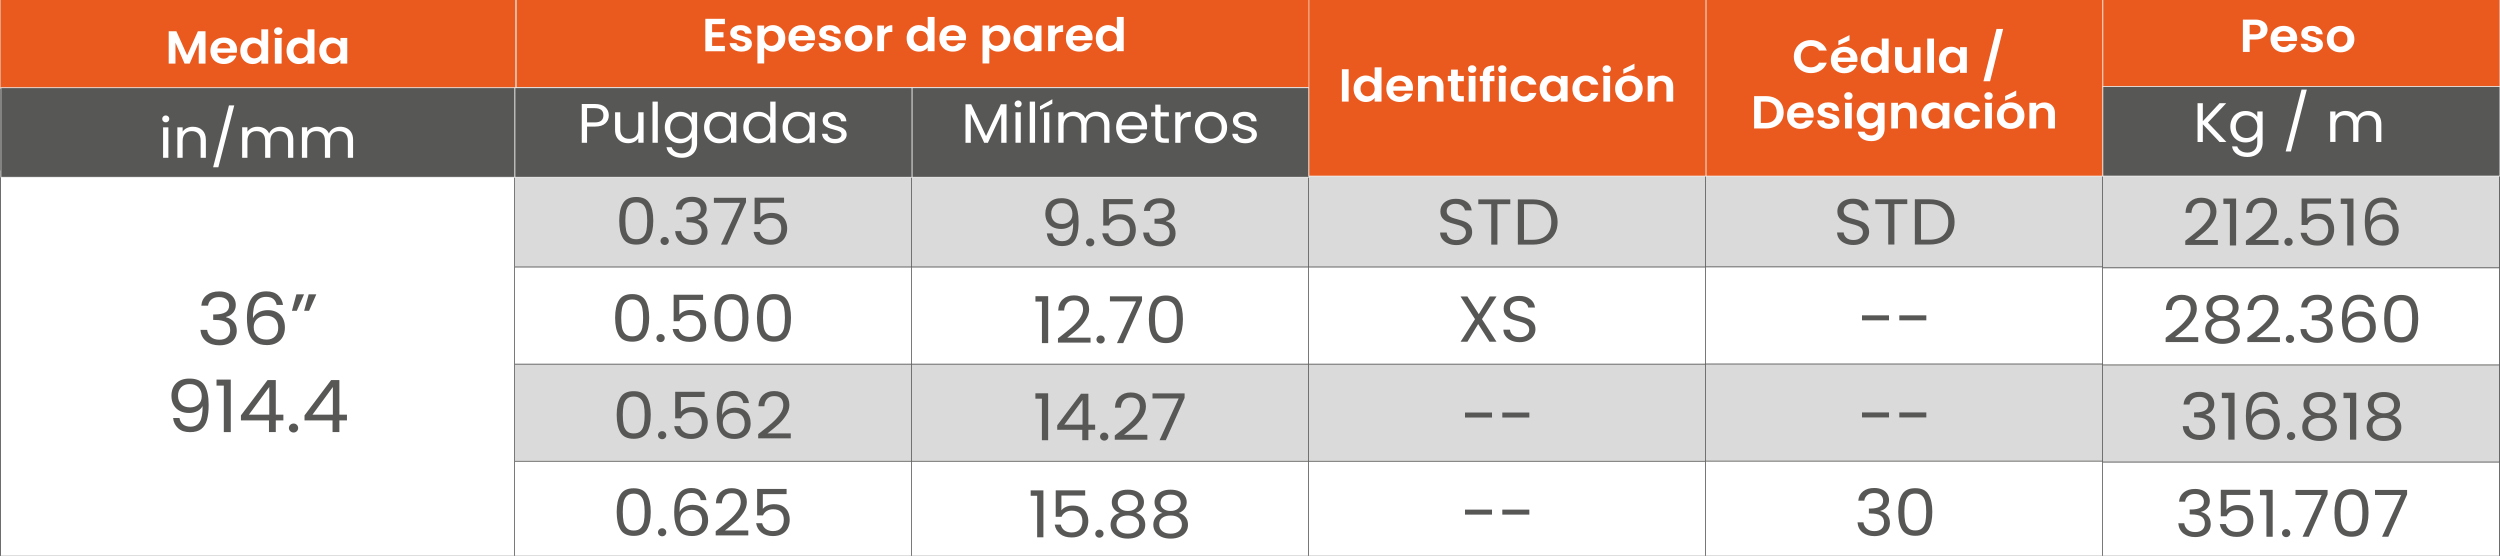<?xml version="1.0" encoding="UTF-8"?>
<svg id="Capa_1" xmlns="http://www.w3.org/2000/svg" version="1.1" viewBox="0 0 1920 426.83">
  <rect x="0" y="0" width="1920" height="426.83" fill="#333333" stroke="none"/>
  <!-- Generator: Adobe Illustrator 29.0.0, SVG Export Plug-In . SVG Version: 2.1.0 Build 186)  -->
  <defs>
    <style>
      .st0, .st1 {
        fill: #fff;
      }

      .st0, .st2 {
        stroke: #575756;
      }

      .st0, .st2, .st3, .st4 {
        stroke-miterlimit: 10;
        stroke-width: .5px;
      }

      .st5, .st4 {
        fill: #575756;
      }

      .st2 {
        fill: #dadada;
      }

      .st3 {
        fill: #ea591d;
      }

      .st3, .st4 {
        stroke: #fff;
      }
    </style>
  </defs>
  <rect class="st2" x="1614.71" y="131.19" width="304.89" height="74.57"/>
  <rect class="st2" x="700.06" y="130.54" width="304.89" height="74.57"/>
  <rect class="st2" x="395.17" y="130.54" width="304.89" height="74.57"/>
  <g>
    <path class="st5" d="M478.48,156.09c1.94-3.21,5.34-4.81,10.19-4.81s8.2,1.6,10.14,4.81c1.94,3.21,2.91,7.67,2.91,13.38s-.97,10.33-2.91,13.56-5.32,4.83-10.14,4.83-8.25-1.61-10.19-4.83-2.91-7.74-2.91-13.56.97-10.18,2.91-13.38ZM496.45,162.12c-.4-2.01-1.21-3.63-2.44-4.86s-3.01-1.84-5.33-1.84-4.15.62-5.38,1.84c-1.23,1.23-2.05,2.85-2.44,4.86-.4,2.01-.6,4.46-.6,7.35s.2,5.5.6,7.53,1.21,3.66,2.44,4.89,3.03,1.84,5.38,1.84,4.1-.61,5.33-1.84c1.23-1.23,2.04-2.86,2.44-4.89s.6-4.54.6-7.53-.2-5.34-.6-7.35Z"/>
    <path class="st5" d="M508.23,187.27c-.62-.6-.94-1.33-.94-2.19s.31-1.59.94-2.19c.62-.6,1.39-.9,2.29-.9s1.6.3,2.21.9c.61.6.91,1.33.91,2.19s-.3,1.6-.91,2.19c-.61.6-1.34.9-2.21.9s-1.66-.3-2.29-.9h0Z"/>
    <path class="st5" d="M522.74,153.73c2.22-1.73,5.1-2.59,8.63-2.59,2.36,0,4.4.41,6.11,1.22,1.72.81,3.02,1.92,3.9,3.31s1.33,2.97,1.33,4.74c0,2.06-.62,3.84-1.85,5.33-1.23,1.5-2.84,2.46-4.81,2.89v.25c2.25.53,4.04,1.58,5.36,3.14s1.98,3.61,1.98,6.13c0,1.89-.45,3.6-1.35,5.11-.9,1.51-2.25,2.7-4.06,3.56-1.8.86-3.97,1.3-6.5,1.3-3.68,0-6.69-.92-9.05-2.77-2.36-1.84-3.68-4.46-3.95-7.85h4.58c.24,1.99,1.09,3.62,2.55,4.88,1.46,1.26,3.4,1.89,5.83,1.89s4.27-.61,5.54-1.82c1.26-1.21,1.9-2.78,1.9-4.71,0-2.49-.87-4.29-2.6-5.38-1.73-1.1-4.35-1.64-7.85-1.64h-1.2v-3.79h1.25c3.19-.03,5.6-.54,7.23-1.52,1.63-.98,2.44-2.5,2.44-4.56,0-1.76-.6-3.17-1.79-4.24-1.2-1.06-2.9-1.59-5.12-1.59s-3.88.53-5.2,1.59-2.1,2.49-2.34,4.29h-4.63c.24-3.06,1.47-5.45,3.69-7.18h-.02Z"/>
    <path class="st5" d="M572.93,155.37l-14.46,32.5h-4.79l14.67-32.05h-20.08v-3.89h24.65v3.44h.01Z"/>
    <path class="st5" d="M602.16,155.77h-18.26v11.37c.8-1.06,1.98-1.94,3.54-2.62s3.24-1.02,5.04-1.02c2.88,0,5.22.57,7.02,1.72,1.8,1.15,3.09,2.62,3.88,4.44s1.17,3.73,1.17,5.76c0,2.39-.47,4.54-1.41,6.43s-2.37,3.39-4.29,4.49-4.31,1.65-7.15,1.65c-3.64,0-6.59-.9-8.84-2.69-2.25-1.79-3.62-4.19-4.11-7.18h4.63c.45,1.89,1.4,3.37,2.86,4.44,1.46,1.06,3.29,1.6,5.51,1.6,2.74,0,4.8-.79,6.19-2.37s2.08-3.66,2.08-6.26-.69-4.59-2.08-6.01c-1.39-1.41-3.43-2.12-6.14-2.12-1.84,0-3.44.42-4.81,1.27s-2.37,2-2.99,3.46h-4.47v-20.34h22.63v3.99h0Z"/>
  </g>
  <g>
    <path class="st5" d="M810.74,183.67c1.27,1.03,2.97,1.55,5.12,1.55,2.88,0,5-1.08,6.37-3.24s2.02-5.8,1.95-10.92c-.73,1.5-1.94,2.67-3.64,3.51-1.7.85-3.59,1.27-5.67,1.27-2.32,0-4.39-.46-6.21-1.37s-3.25-2.25-4.29-4.01-1.56-3.89-1.56-6.38c0-3.55,1.07-6.42,3.22-8.6,2.15-2.18,5.2-3.27,9.15-3.27,4.85,0,8.26,1.51,10.22,4.54,1.96,3.02,2.94,7.53,2.94,13.51,0,4.19-.39,7.64-1.17,10.37-.78,2.72-2.1,4.8-3.95,6.23-1.85,1.43-4.39,2.14-7.62,2.14-3.54,0-6.29-.91-8.27-2.74-1.98-1.83-3.1-4.15-3.38-6.98h4.37c.35,1.89,1.15,3.36,2.42,4.39h0ZM821.38,169.94c1.49-1.38,2.24-3.25,2.24-5.61,0-2.49-.73-4.5-2.18-6.03s-3.5-2.29-6.14-2.29c-2.43,0-4.36.73-5.8,2.19s-2.16,3.39-2.16,5.78.71,4.37,2.13,5.83,3.49,2.19,6.19,2.19c2.32,0,4.23-.69,5.72-2.07h0Z"/>
    <path class="st5" d="M835.01,188.35c-.62-.6-.94-1.33-.94-2.19s.31-1.59.94-2.19c.62-.6,1.39-.9,2.29-.9s1.6.3,2.21.9c.61.6.91,1.33.91,2.19s-.3,1.6-.91,2.19c-.61.6-1.34.9-2.21.9s-1.66-.3-2.29-.9Z"/>
    <path class="st5" d="M869.91,156.85h-18.26v11.37c.8-1.06,1.98-1.94,3.54-2.62s3.24-1.02,5.04-1.02c2.88,0,5.22.57,7.02,1.72,1.8,1.15,3.09,2.62,3.88,4.44.78,1.81,1.17,3.73,1.17,5.76,0,2.39-.47,4.54-1.4,6.43-.94,1.89-2.37,3.39-4.29,4.49s-4.31,1.65-7.15,1.65c-3.64,0-6.59-.9-8.84-2.69-2.25-1.79-3.62-4.19-4.11-7.18h4.63c.45,1.89,1.4,3.37,2.86,4.44,1.46,1.06,3.29,1.6,5.51,1.6,2.74,0,4.8-.79,6.19-2.37s2.08-3.66,2.08-6.26-.69-4.59-2.08-6.01c-1.39-1.41-3.43-2.12-6.14-2.12-1.84,0-3.44.42-4.81,1.27s-2.37,2-2.99,3.46h-4.47v-20.34h22.63v3.99h0Z"/>
    <path class="st5" d="M882.18,154.81c2.22-1.73,5.1-2.59,8.63-2.59,2.36,0,4.4.41,6.11,1.22s3.02,1.92,3.9,3.31c.88,1.4,1.33,2.97,1.33,4.74,0,2.06-.62,3.84-1.85,5.33-1.23,1.5-2.83,2.46-4.81,2.89v.25c2.25.53,4.04,1.58,5.36,3.14s1.98,3.61,1.98,6.13c0,1.89-.45,3.6-1.35,5.11-.9,1.51-2.26,2.7-4.06,3.56s-3.97,1.3-6.5,1.3c-3.68,0-6.69-.92-9.05-2.77-2.36-1.84-3.68-4.46-3.95-7.85h4.58c.24,1.99,1.09,3.62,2.55,4.88,1.46,1.26,3.4,1.89,5.83,1.89s4.27-.61,5.54-1.82,1.9-2.78,1.9-4.71c0-2.49-.87-4.29-2.6-5.38-1.73-1.1-4.35-1.64-7.85-1.64h-1.2v-3.79h1.25c3.19-.03,5.6-.54,7.23-1.52,1.63-.98,2.44-2.5,2.44-4.56,0-1.76-.6-3.17-1.79-4.24s-2.9-1.59-5.12-1.59-3.88.53-5.2,1.59-2.1,2.49-2.34,4.29h-4.63c.24-3.06,1.47-5.45,3.69-7.18h-.02Z"/>
  </g>
  <g>
    <path class="st5" d="M1688.67,176.53c2.5-2.18,4.6-4.45,6.32-6.83s2.57-4.71,2.57-7c0-2.16-.55-3.86-1.64-5.11s-2.85-1.87-5.28-1.87-4.19.71-5.49,2.12c-1.3,1.41-2,3.3-2.11,5.66h-4.58c.14-3.72,1.32-6.6,3.54-8.62,2.22-2.03,5.08-3.04,8.58-3.04s6.41.95,8.5,2.84c2.1,1.89,3.15,4.5,3.15,7.83,0,2.76-.86,5.44-2.58,8.05s-3.67,4.9-5.85,6.88c-2.19,1.98-4.98,4.28-8.38,6.9h17.89v3.79h-25.02v-3.24c4.4-3.39,7.85-6.17,10.35-8.35h.03Z"/>
    <path class="st5" d="M1707.55,156.62v-4.14h9.78v36.04h-4.79v-31.9h-4.99Z"/>
    <path class="st5" d="M1735.23,176.53c2.5-2.18,4.6-4.45,6.32-6.83s2.57-4.71,2.57-7c0-2.16-.54-3.86-1.64-5.11s-2.85-1.87-5.28-1.87-4.19.71-5.49,2.12c-1.3,1.41-2,3.3-2.11,5.66h-4.58c.14-3.72,1.32-6.6,3.54-8.62,2.22-2.03,5.08-3.04,8.58-3.04s6.41.95,8.5,2.84c2.1,1.89,3.15,4.5,3.15,7.83,0,2.76-.86,5.44-2.57,8.05-1.72,2.61-3.67,4.9-5.85,6.88-2.18,1.98-4.98,4.28-8.38,6.9h17.89v3.79h-25.02v-3.24c4.4-3.39,7.85-6.17,10.35-8.35h.02Z"/>
    <path class="st5" d="M1755.35,187.92c-.62-.6-.94-1.33-.94-2.19s.31-1.59.94-2.19c.62-.6,1.39-.9,2.29-.9s1.6.3,2.21.9c.61.6.91,1.33.91,2.19s-.3,1.6-.91,2.19c-.61.6-1.34.9-2.21.9s-1.66-.3-2.29-.9Z"/>
    <path class="st5" d="M1790.25,156.42h-18.26v11.37c.8-1.06,1.98-1.94,3.54-2.62s3.24-1.02,5.04-1.02c2.88,0,5.22.57,7.02,1.72s3.1,2.62,3.88,4.44c.78,1.81,1.17,3.73,1.17,5.76,0,2.39-.47,4.54-1.41,6.43-.94,1.89-2.37,3.39-4.29,4.49s-4.31,1.65-7.15,1.65c-3.64,0-6.59-.9-8.84-2.69-2.25-1.79-3.62-4.19-4.11-7.18h4.63c.45,1.89,1.4,3.37,2.86,4.44,1.46,1.06,3.29,1.6,5.51,1.6,2.74,0,4.8-.79,6.19-2.37,1.39-1.58,2.08-3.66,2.08-6.26s-.69-4.59-2.08-6.01-3.43-2.12-6.14-2.12c-1.84,0-3.44.42-4.81,1.27s-2.37,2-2.99,3.46h-4.47v-20.34h22.63v3.99h0Z"/>
    <path class="st5" d="M1797.69,156.62v-4.14h9.78v36.04h-4.79v-31.9h-4.99Z"/>
    <path class="st5" d="M1829.42,155.52c-3.09,0-5.39,1.14-6.92,3.41-1.53,2.28-2.27,6.02-2.24,11.24.8-1.73,2.12-3.08,3.98-4.06s3.93-1.47,6.22-1.47c3.57,0,6.42,1.06,8.56,3.19,2.13,2.13,3.2,5.07,3.2,8.82,0,2.26-.46,4.29-1.38,6.08-.92,1.79-2.31,3.22-4.16,4.29-1.86,1.06-4.1,1.6-6.74,1.6-3.57,0-6.36-.76-8.37-2.29s-3.42-3.64-4.21-6.33c-.8-2.69-1.2-6.01-1.2-9.97,0-12.2,4.44-18.29,13.32-18.29,3.4,0,6.07.88,8.01,2.64,1.94,1.76,3.08,3.99,3.43,6.68h-4.37c-.76-3.69-3.14-5.53-7.12-5.53h-.01ZM1825.26,169.35c-1.32.58-2.38,1.46-3.2,2.64s-1.22,2.62-1.22,4.31c0,2.53.76,4.58,2.29,6.16s3.71,2.37,6.55,2.37c2.43,0,4.36-.72,5.8-2.17,1.44-1.45,2.16-3.4,2.16-5.86,0-2.59-.69-4.63-2.08-6.11s-3.42-2.22-6.08-2.22c-1.49,0-2.9.29-4.21.87h-.01Z"/>
  </g>
  <rect class="st0" x="1614.71" y="205.77" width="304.89" height="74.57"/>
  <rect class="st0" x="700.06" y="205.12" width="304.89" height="74.57"/>
  <rect class="st0" x="395.17" y="205.12" width="304.89" height="74.57"/>
  <g>
    <path class="st5" d="M475.33,230.66c1.94-3.21,5.34-4.81,10.19-4.81s8.2,1.6,10.14,4.81c1.94,3.21,2.91,7.67,2.91,13.38s-.97,10.33-2.91,13.56c-1.94,3.23-5.32,4.83-10.14,4.83s-8.25-1.61-10.19-4.83-2.91-7.74-2.91-13.56.97-10.18,2.91-13.38ZM493.3,236.69c-.4-2.01-1.21-3.63-2.44-4.86s-3.01-1.84-5.33-1.84-4.15.62-5.38,1.84c-1.23,1.23-2.05,2.85-2.44,4.86-.4,2.01-.6,4.46-.6,7.35s.2,5.5.6,7.53,1.21,3.66,2.44,4.89,3.03,1.84,5.38,1.84,4.1-.61,5.33-1.84c1.23-1.23,2.04-2.86,2.44-4.89s.6-4.54.6-7.53-.2-5.34-.6-7.35h0Z"/>
    <path class="st5" d="M505.08,261.84c-.62-.6-.94-1.33-.94-2.19s.31-1.59.94-2.19c.62-.6,1.39-.9,2.29-.9s1.6.3,2.21.9.91,1.33.91,2.19-.3,1.6-.91,2.19c-.61.6-1.34.9-2.21.9s-1.66-.3-2.29-.9Z"/>
    <path class="st5" d="M539.98,230.34h-18.26v11.37c.8-1.06,1.98-1.94,3.54-2.62s3.24-1.02,5.04-1.02c2.88,0,5.22.57,7.02,1.72,1.8,1.15,3.09,2.62,3.88,4.44s1.17,3.73,1.17,5.76c0,2.39-.47,4.54-1.4,6.43-.94,1.89-2.37,3.39-4.29,4.49-1.92,1.1-4.31,1.65-7.15,1.65-3.64,0-6.59-.9-8.84-2.69s-3.62-4.19-4.11-7.18h4.63c.45,1.89,1.4,3.37,2.86,4.44,1.46,1.06,3.29,1.6,5.51,1.6,2.74,0,4.8-.79,6.19-2.37,1.39-1.58,2.08-3.66,2.08-6.26s-.69-4.59-2.08-6.01-3.43-2.12-6.14-2.12c-1.84,0-3.44.42-4.81,1.27s-2.37,2-2.99,3.46h-4.47v-20.34h22.62v3.99h0Z"/>
    <path class="st5" d="M551.58,230.66c1.94-3.21,5.34-4.81,10.19-4.81s8.2,1.6,10.14,4.81c1.94,3.21,2.91,7.67,2.91,13.38s-.97,10.33-2.91,13.56c-1.94,3.23-5.32,4.83-10.14,4.83s-8.25-1.61-10.19-4.83-2.91-7.74-2.91-13.56.97-10.18,2.91-13.38ZM569.55,236.69c-.4-2.01-1.21-3.63-2.44-4.86s-3.01-1.84-5.33-1.84-4.15.62-5.38,1.84c-1.23,1.23-2.05,2.85-2.44,4.86-.4,2.01-.6,4.46-.6,7.35s.2,5.5.6,7.53c.4,2.03,1.21,3.66,2.44,4.89s3.03,1.84,5.38,1.84,4.1-.61,5.33-1.84c1.23-1.23,2.04-2.86,2.44-4.89s.6-4.54.6-7.53-.2-5.34-.6-7.35h0Z"/>
    <path class="st5" d="M584.24,230.66c1.94-3.21,5.34-4.81,10.19-4.81s8.2,1.6,10.14,4.81c1.94,3.21,2.91,7.67,2.91,13.38s-.97,10.33-2.91,13.56c-1.94,3.22-5.32,4.83-10.14,4.83s-8.25-1.61-10.19-4.83-2.91-7.74-2.91-13.56.97-10.18,2.91-13.38ZM602.21,236.69c-.4-2.01-1.21-3.63-2.44-4.86s-3.01-1.84-5.33-1.84-4.15.62-5.38,1.84c-1.23,1.23-2.05,2.85-2.45,4.86s-.6,4.46-.6,7.35.2,5.5.6,7.53c.4,2.03,1.21,3.66,2.45,4.89,1.23,1.23,3.02,1.84,5.38,1.84s4.1-.61,5.33-1.84c1.23-1.23,2.04-2.86,2.44-4.89s.6-4.54.6-7.53-.2-5.34-.6-7.35h0Z"/>
  </g>
  <g>
    <path class="st5" d="M795.22,231.61v-4.14h9.78v36.04h-4.79v-31.9h-4.99Z"/>
    <path class="st5" d="M822.89,251.53c2.5-2.18,4.6-4.45,6.32-6.83,1.72-2.38,2.57-4.71,2.57-7,0-2.16-.55-3.86-1.64-5.11s-2.85-1.87-5.28-1.87-4.19.71-5.49,2.12c-1.3,1.41-2,3.3-2.11,5.66h-4.58c.14-3.72,1.32-6.6,3.54-8.62,2.22-2.03,5.08-3.04,8.58-3.04s6.41.95,8.5,2.84c2.1,1.89,3.15,4.5,3.15,7.83,0,2.76-.86,5.44-2.58,8.05-1.72,2.61-3.67,4.9-5.85,6.88-2.19,1.98-4.98,4.28-8.38,6.9h17.89v3.79h-25.02v-3.24c4.4-3.39,7.85-6.17,10.35-8.35h.03Z"/>
    <path class="st5" d="M843.02,262.92c-.62-.6-.94-1.33-.94-2.19s.31-1.59.94-2.19c.62-.6,1.39-.9,2.29-.9s1.6.3,2.21.9c.61.6.91,1.33.91,2.19s-.3,1.6-.91,2.19c-.61.6-1.34.9-2.21.9s-1.66-.3-2.29-.9Z"/>
    <path class="st5" d="M877.09,231.01l-14.46,32.5h-4.79l14.67-32.05h-20.08v-3.89h24.65v3.44h.01Z"/>
    <path class="st5" d="M885.25,231.74c1.94-3.21,5.34-4.81,10.19-4.81s8.2,1.6,10.14,4.81c1.94,3.21,2.91,7.67,2.91,13.38s-.97,10.33-2.91,13.56-5.32,4.83-10.14,4.83-8.25-1.61-10.19-4.83-2.91-7.74-2.91-13.56.97-10.18,2.91-13.38h0ZM903.22,237.77c-.4-2.01-1.21-3.63-2.44-4.86s-3.01-1.84-5.33-1.84-4.15.62-5.38,1.84c-1.23,1.23-2.05,2.85-2.44,4.86-.4,2.01-.6,4.46-.6,7.35s.2,5.5.6,7.53c.4,2.03,1.21,3.66,2.44,4.89s3.03,1.84,5.38,1.84,4.1-.61,5.33-1.84c1.23-1.23,2.04-2.86,2.44-4.89s.6-4.54.6-7.53-.2-5.34-.6-7.35Z"/>
  </g>
  <g>
    <path class="st5" d="M1673.59,251.1c2.5-2.18,4.6-4.45,6.32-6.83s2.57-4.71,2.57-7c0-2.16-.55-3.86-1.64-5.11s-2.85-1.87-5.28-1.87-4.19.71-5.49,2.12c-1.3,1.41-2,3.3-2.11,5.66h-4.58c.14-3.72,1.32-6.6,3.54-8.62,2.22-2.03,5.08-3.04,8.58-3.04s6.41.95,8.5,2.84c2.1,1.89,3.15,4.5,3.15,7.83,0,2.76-.86,5.44-2.58,8.05s-3.67,4.9-5.85,6.88c-2.19,1.98-4.98,4.28-8.38,6.9h17.89v3.79h-25.02v-3.24c4.4-3.39,7.85-6.17,10.35-8.35h.03Z"/>
    <path class="st5" d="M1696.11,241.16c-1.04-1.4-1.56-3.09-1.56-5.08,0-1.79.47-3.42,1.4-4.86.94-1.45,2.33-2.59,4.19-3.44,1.85-.85,4.1-1.27,6.74-1.27s4.88.42,6.73,1.27c1.86.85,3.26,1.99,4.21,3.44s1.43,3.07,1.43,4.86c0,1.93-.54,3.61-1.61,5.06s-2.55,2.52-4.42,3.22c2.15.63,3.86,1.74,5.12,3.31,1.27,1.58,1.9,3.48,1.9,5.71s-.56,4.05-1.67,5.66c-1.11,1.61-2.68,2.86-4.71,3.74s-4.36,1.32-7,1.32-4.95-.44-6.94-1.32c-2-.88-3.55-2.13-4.66-3.74s-1.66-3.5-1.66-5.66.62-4.14,1.87-5.73c1.25-1.6,2.95-2.69,5.1-3.29-1.94-.73-3.43-1.79-4.47-3.19h.01ZM1700.58,248.06c-1.63,1.15-2.44,2.87-2.44,5.16,0,2.13.79,3.84,2.37,5.13,1.58,1.3,3.7,1.94,6.37,1.94s4.79-.65,6.35-1.94c1.56-1.3,2.34-3.01,2.34-5.13s-.8-3.93-2.39-5.11c-1.6-1.18-3.69-1.77-6.29-1.77s-4.66.57-6.29,1.72h-.02ZM1712.6,231.94c-1.39-1.1-3.29-1.64-5.72-1.64s-4.28.55-5.67,1.64-2.08,2.68-2.08,4.74c0,1.86.72,3.36,2.16,4.49,1.44,1.13,3.3,1.69,5.59,1.69s4.2-.57,5.64-1.72c1.44-1.15,2.16-2.65,2.16-4.51,0-2.03-.69-3.59-2.08-4.69h0Z"/>
    <path class="st5" d="M1736.32,251.1c2.5-2.18,4.6-4.45,6.32-6.83s2.58-4.71,2.58-7c0-2.16-.55-3.86-1.64-5.11s-2.85-1.87-5.28-1.87-4.19.71-5.49,2.12c-1.3,1.41-2,3.3-2.11,5.66h-4.58c.14-3.72,1.32-6.6,3.54-8.62,2.22-2.03,5.08-3.04,8.58-3.04s6.41.95,8.5,2.84c2.1,1.89,3.15,4.5,3.15,7.83,0,2.76-.86,5.44-2.57,8.05-1.72,2.61-3.67,4.9-5.85,6.88-2.18,1.98-4.98,4.28-8.37,6.9h17.89v3.79h-25.02v-3.24c4.4-3.39,7.85-6.17,10.35-8.35h0Z"/>
    <path class="st5" d="M1756.45,262.49c-.62-.6-.94-1.33-.94-2.19s.31-1.59.94-2.19c.62-.6,1.39-.9,2.29-.9s1.6.3,2.21.9.91,1.33.91,2.19-.3,1.6-.91,2.19c-.61.6-1.34.9-2.21.9s-1.66-.3-2.29-.9Z"/>
    <path class="st5" d="M1770.96,228.95c2.22-1.73,5.1-2.59,8.63-2.59,2.36,0,4.4.41,6.11,1.22,1.72.81,3.02,1.92,3.9,3.31s1.33,2.97,1.33,4.74c0,2.06-.62,3.84-1.85,5.33s-2.83,2.46-4.81,2.89v.25c2.25.53,4.04,1.58,5.36,3.14s1.98,3.61,1.98,6.13c0,1.89-.45,3.6-1.35,5.11s-2.25,2.7-4.06,3.56-3.97,1.3-6.5,1.3c-3.68,0-6.69-.92-9.05-2.77-2.36-1.84-3.68-4.46-3.95-7.85h4.58c.24,1.99,1.09,3.62,2.55,4.88,1.46,1.26,3.4,1.89,5.83,1.89s4.27-.61,5.54-1.82c1.27-1.21,1.9-2.78,1.9-4.71,0-2.49-.87-4.29-2.6-5.38-1.73-1.1-4.35-1.64-7.85-1.64h-1.2v-3.79h1.25c3.19-.03,5.6-.54,7.23-1.52,1.63-.98,2.44-2.5,2.44-4.56,0-1.76-.6-3.17-1.79-4.24-1.2-1.06-2.9-1.59-5.12-1.59s-3.88.53-5.2,1.59-2.1,2.49-2.34,4.29h-4.63c.24-3.06,1.47-5.45,3.69-7.18h-.02Z"/>
    <path class="st5" d="M1811.84,230.09c-3.09,0-5.39,1.14-6.92,3.41-1.53,2.28-2.27,6.02-2.24,11.24.8-1.73,2.12-3.08,3.98-4.06s3.93-1.47,6.22-1.47c3.57,0,6.42,1.06,8.56,3.19,2.13,2.13,3.2,5.07,3.2,8.82,0,2.26-.46,4.29-1.38,6.08-.92,1.79-2.31,3.22-4.16,4.29-1.86,1.06-4.1,1.6-6.74,1.6-3.57,0-6.36-.76-8.37-2.29s-3.42-3.64-4.21-6.33c-.8-2.69-1.2-6.01-1.2-9.97,0-12.2,4.44-18.29,13.32-18.29,3.4,0,6.07.88,8.01,2.64,1.94,1.76,3.08,3.99,3.43,6.68h-4.37c-.76-3.69-3.14-5.53-7.12-5.53h-.01ZM1807.68,243.93c-1.32.58-2.38,1.46-3.2,2.64s-1.22,2.62-1.22,4.31c0,2.53.76,4.58,2.29,6.16s3.71,2.37,6.55,2.37c2.43,0,4.36-.72,5.8-2.17,1.44-1.45,2.16-3.4,2.16-5.86,0-2.59-.69-4.63-2.08-6.11s-3.42-2.22-6.08-2.22c-1.49,0-2.9.29-4.21.87h-.01Z"/>
    <path class="st5" d="M1833.95,231.31c1.94-3.21,5.34-4.81,10.19-4.81s8.2,1.6,10.14,4.81c1.94,3.21,2.91,7.67,2.91,13.38s-.97,10.33-2.91,13.56c-1.94,3.22-5.32,4.83-10.14,4.83s-8.25-1.61-10.19-4.83-2.91-7.74-2.91-13.56.97-10.18,2.91-13.38ZM1851.92,237.35c-.4-2.01-1.21-3.63-2.45-4.86s-3.01-1.84-5.33-1.84-4.15.62-5.38,1.84-2.05,2.85-2.44,4.86c-.4,2.01-.6,4.46-.6,7.35s.2,5.5.6,7.53,1.21,3.66,2.44,4.89,3.03,1.84,5.38,1.84,4.1-.61,5.33-1.84,2.05-2.86,2.45-4.89c.4-2.03.6-4.54.6-7.53s-.2-5.34-.6-7.35h0Z"/>
  </g>
  <rect class="st2" x="1614.71" y="280.34" width="304.89" height="74.57"/>
  <rect class="st2" x="700.06" y="279.69" width="304.89" height="74.57"/>
  <rect class="st2" x="395.17" y="279.69" width="304.89" height="74.57"/>
  <g>
    <path class="st5" d="M476.53,305.23c1.94-3.21,5.34-4.81,10.19-4.81s8.2,1.6,10.14,4.81,2.91,7.67,2.91,13.38-.97,10.33-2.91,13.56c-1.94,3.22-5.32,4.83-10.14,4.83s-8.25-1.61-10.19-4.83-2.91-7.74-2.91-13.56.97-10.18,2.91-13.38ZM494.5,311.26c-.4-2.01-1.21-3.63-2.45-4.86s-3.01-1.84-5.33-1.84-4.15.62-5.38,1.84-2.05,2.85-2.44,4.86c-.4,2.01-.6,4.46-.6,7.35s.2,5.5.6,7.53,1.21,3.66,2.44,4.89,3.03,1.84,5.38,1.84,4.1-.61,5.33-1.84,2.05-2.86,2.45-4.89c.4-2.03.6-4.54.6-7.53s-.2-5.34-.6-7.35Z"/>
    <path class="st5" d="M506.28,336.41c-.62-.6-.94-1.33-.94-2.19s.31-1.59.94-2.19c.62-.6,1.39-.9,2.29-.9s1.6.3,2.21.9.91,1.33.91,2.19-.3,1.6-.91,2.19c-.61.6-1.34.9-2.21.9s-1.66-.3-2.29-.9Z"/>
    <path class="st5" d="M541.18,304.9h-18.26v11.37c.8-1.06,1.98-1.94,3.54-2.62s3.24-1.02,5.04-1.02c2.88,0,5.22.57,7.02,1.72s3.1,2.62,3.88,4.44c.78,1.81,1.17,3.73,1.17,5.76,0,2.39-.47,4.54-1.41,6.43-.94,1.89-2.37,3.39-4.29,4.49-1.92,1.1-4.31,1.65-7.15,1.65-3.64,0-6.59-.9-8.84-2.69s-3.62-4.19-4.11-7.18h4.63c.45,1.89,1.4,3.37,2.86,4.44,1.46,1.06,3.29,1.6,5.51,1.6,2.74,0,4.8-.79,6.19-2.37s2.08-3.66,2.08-6.26-.69-4.59-2.08-6.01-3.43-2.12-6.14-2.12c-1.84,0-3.44.42-4.81,1.27s-2.37,2-2.99,3.46h-4.47v-20.34h22.63v3.99h0Z"/>
    <path class="st5" d="M563.7,304.01c-3.09,0-5.39,1.14-6.92,3.41-1.53,2.28-2.27,6.02-2.24,11.24.8-1.73,2.12-3.08,3.98-4.06,1.85-.98,3.93-1.47,6.22-1.47,3.57,0,6.42,1.06,8.56,3.19,2.13,2.13,3.2,5.07,3.2,8.82,0,2.26-.46,4.29-1.38,6.08-.92,1.79-2.31,3.22-4.16,4.29-1.85,1.06-4.1,1.6-6.73,1.6-3.57,0-6.36-.76-8.38-2.29-2.01-1.53-3.42-3.64-4.21-6.33-.8-2.69-1.2-6.01-1.2-9.97,0-12.2,4.44-18.29,13.32-18.29,3.4,0,6.07.88,8.01,2.64s3.09,3.99,3.43,6.68h-4.37c-.76-3.69-3.14-5.53-7.13-5.53h0ZM559.54,317.84c-1.32.58-2.38,1.46-3.2,2.64-.81,1.18-1.22,2.62-1.22,4.31,0,2.53.76,4.58,2.29,6.16,1.53,1.58,3.71,2.37,6.55,2.37,2.43,0,4.36-.72,5.8-2.17s2.16-3.4,2.16-5.86c0-2.59-.69-4.63-2.08-6.11-1.39-1.48-3.42-2.22-6.09-2.22-1.49,0-2.9.29-4.21.87h0Z"/>
    <path class="st5" d="M592.67,325.02c2.5-2.18,4.6-4.45,6.32-6.83,1.72-2.38,2.57-4.71,2.57-7,0-2.16-.54-3.86-1.64-5.11s-2.85-1.87-5.28-1.87-4.19.71-5.49,2.12-2,3.3-2.11,5.66h-4.58c.14-3.72,1.32-6.6,3.54-8.62,2.22-2.03,5.08-3.04,8.58-3.04s6.41.95,8.5,2.84c2.1,1.89,3.15,4.5,3.15,7.83,0,2.76-.86,5.44-2.57,8.05-1.72,2.61-3.67,4.9-5.85,6.88s-4.98,4.28-8.38,6.9h17.89v3.79h-25.02v-3.24c4.4-3.39,7.85-6.17,10.35-8.35h.02Z"/>
  </g>
  <g>
    <path class="st5" d="M795.19,306.19v-4.14h9.78v36.04h-4.79v-31.9h-4.99Z"/>
    <path class="st5" d="M811.94,330.07v-3.44l18.26-24.23h5.67v23.73h5.2v3.94h-5.2v8.03h-4.68v-8.03h-19.25ZM831.39,307.14l-13.99,18.99h13.99v-18.99Z"/>
    <path class="st5" d="M845.8,337.49c-.62-.6-.94-1.33-.94-2.19s.31-1.59.94-2.19c.62-.6,1.39-.9,2.29-.9s1.6.3,2.21.9c.61.6.91,1.33.91,2.19s-.3,1.6-.91,2.19c-.61.6-1.34.9-2.21.9s-1.66-.3-2.29-.9Z"/>
    <path class="st5" d="M866.5,326.1c2.5-2.18,4.6-4.45,6.32-6.83,1.72-2.38,2.58-4.71,2.58-7,0-2.16-.55-3.86-1.64-5.11s-2.85-1.87-5.28-1.87-4.19.71-5.49,2.12-2,3.3-2.11,5.66h-4.58c.14-3.72,1.32-6.6,3.54-8.62,2.22-2.03,5.08-3.04,8.58-3.04s6.41.95,8.5,2.84c2.1,1.89,3.15,4.5,3.15,7.83,0,2.76-.86,5.44-2.57,8.05-1.72,2.61-3.67,4.9-5.85,6.88s-4.98,4.28-8.37,6.9h17.89v3.79h-25.02v-3.24c4.4-3.39,7.85-6.17,10.35-8.35h0Z"/>
    <path class="st5" d="M909.78,305.59l-14.46,32.5h-4.79l14.67-32.05h-20.08v-3.89h24.65v3.44h.01Z"/>
  </g>
  <g>
    <path class="st5" d="M1680.59,303.52c2.22-1.73,5.1-2.59,8.63-2.59,2.36,0,4.39.41,6.11,1.22s3.02,1.92,3.9,3.31c.88,1.4,1.33,2.97,1.33,4.74,0,2.06-.62,3.84-1.85,5.33-1.23,1.5-2.83,2.46-4.81,2.89v.25c2.25.53,4.04,1.58,5.36,3.14,1.32,1.56,1.98,3.61,1.98,6.13,0,1.89-.45,3.6-1.35,5.11-.9,1.51-2.25,2.7-4.06,3.56-1.8.86-3.97,1.3-6.5,1.3-3.68,0-6.69-.92-9.05-2.77-2.36-1.84-3.68-4.46-3.95-7.85h4.58c.24,1.99,1.09,3.62,2.55,4.88,1.46,1.26,3.4,1.89,5.83,1.89s4.27-.61,5.54-1.82c1.26-1.21,1.9-2.78,1.9-4.71,0-2.49-.87-4.29-2.6-5.38-1.73-1.1-4.35-1.64-7.85-1.64h-1.2v-3.79h1.25c3.19-.03,5.6-.54,7.23-1.52,1.63-.98,2.45-2.5,2.45-4.56,0-1.76-.6-3.17-1.79-4.24s-2.9-1.59-5.12-1.59-3.88.53-5.2,1.59-2.1,2.49-2.34,4.29h-4.63c.24-3.06,1.47-5.45,3.69-7.18h-.03Z"/>
    <path class="st5" d="M1706.38,305.76v-4.14h9.78v36.04h-4.79v-31.9h-4.99Z"/>
    <path class="st5" d="M1738.11,304.67c-3.09,0-5.39,1.14-6.92,3.41-1.53,2.28-2.27,6.02-2.24,11.24.8-1.73,2.12-3.08,3.98-4.06s3.93-1.47,6.22-1.47c3.57,0,6.42,1.06,8.56,3.19,2.13,2.13,3.2,5.07,3.2,8.82,0,2.26-.46,4.29-1.38,6.08-.92,1.79-2.31,3.22-4.16,4.29-1.86,1.06-4.1,1.6-6.74,1.6-3.57,0-6.36-.76-8.37-2.29s-3.42-3.64-4.21-6.33c-.8-2.69-1.2-6.01-1.2-9.97,0-12.2,4.44-18.29,13.32-18.29,3.4,0,6.07.88,8.01,2.64,1.94,1.76,3.09,3.99,3.43,6.68h-4.37c-.76-3.69-3.14-5.53-7.13-5.53h0ZM1733.95,318.5c-1.32.58-2.38,1.46-3.2,2.64-.82,1.18-1.22,2.62-1.22,4.31,0,2.53.76,4.58,2.29,6.16,1.53,1.58,3.71,2.37,6.55,2.37,2.43,0,4.36-.72,5.8-2.17s2.16-3.4,2.16-5.86c0-2.59-.69-4.63-2.08-6.11-1.39-1.48-3.42-2.22-6.08-2.22-1.49,0-2.9.29-4.21.87h-.01Z"/>
    <path class="st5" d="M1757.3,337.07c-.62-.6-.94-1.33-.94-2.19s.31-1.59.94-2.19c.62-.6,1.39-.9,2.29-.9s1.6.3,2.21.9.91,1.33.91,2.19-.3,1.6-.91,2.19c-.61.6-1.34.9-2.21.9s-1.66-.3-2.29-.9Z"/>
    <path class="st5" d="M1770.62,315.73c-1.04-1.4-1.56-3.09-1.56-5.08,0-1.79.47-3.42,1.4-4.86.94-1.45,2.33-2.59,4.19-3.44,1.85-.85,4.1-1.27,6.74-1.27s4.88.42,6.73,1.27c1.86.85,3.26,1.99,4.21,3.44s1.43,3.07,1.43,4.86c0,1.93-.54,3.61-1.61,5.06s-2.55,2.52-4.42,3.22c2.15.63,3.86,1.74,5.12,3.31,1.27,1.58,1.9,3.48,1.9,5.71s-.56,4.05-1.67,5.66c-1.11,1.61-2.68,2.86-4.71,3.74s-4.36,1.32-7,1.32-4.95-.44-6.94-1.32c-2-.88-3.55-2.13-4.66-3.74s-1.66-3.5-1.66-5.66.62-4.14,1.87-5.73c1.25-1.6,2.95-2.69,5.1-3.29-1.94-.73-3.43-1.79-4.47-3.19h.01ZM1775.09,322.64c-1.63,1.15-2.44,2.87-2.44,5.16,0,2.13.79,3.84,2.37,5.13,1.58,1.3,3.7,1.94,6.37,1.94s4.79-.65,6.35-1.94c1.56-1.3,2.34-3.01,2.34-5.13s-.8-3.93-2.39-5.11c-1.6-1.18-3.69-1.77-6.29-1.77s-4.66.57-6.29,1.72h-.02ZM1787.11,306.51c-1.39-1.1-3.29-1.64-5.72-1.64s-4.28.55-5.67,1.64-2.08,2.68-2.08,4.74c0,1.86.72,3.36,2.16,4.49,1.44,1.13,3.3,1.69,5.59,1.69s4.2-.57,5.64-1.72c1.44-1.15,2.16-2.65,2.16-4.51,0-2.03-.69-3.59-2.08-4.69h0Z"/>
    <path class="st5" d="M1799.8,305.76v-4.14h9.78v36.04h-4.79v-31.9h-4.99Z"/>
    <path class="st5" d="M1820.08,315.73c-1.04-1.4-1.56-3.09-1.56-5.08,0-1.79.47-3.42,1.4-4.86.94-1.45,2.33-2.59,4.19-3.44,1.85-.85,4.1-1.27,6.74-1.27s4.88.42,6.74,1.27c1.85.85,3.26,1.99,4.21,3.44s1.43,3.07,1.43,4.86c0,1.93-.54,3.61-1.61,5.06-1.08,1.45-2.55,2.52-4.42,3.22,2.15.63,3.86,1.74,5.12,3.31,1.27,1.58,1.9,3.48,1.9,5.71s-.55,4.05-1.66,5.66c-1.11,1.61-2.68,2.86-4.71,3.74s-4.36,1.32-7,1.32-4.95-.44-6.94-1.32-3.55-2.13-4.66-3.74-1.67-3.5-1.67-5.66.62-4.14,1.87-5.73c1.25-1.6,2.95-2.69,5.1-3.29-1.94-.73-3.43-1.79-4.47-3.19h0ZM1824.56,322.64c-1.63,1.15-2.45,2.87-2.45,5.16,0,2.13.79,3.84,2.37,5.13,1.58,1.3,3.7,1.94,6.37,1.94s4.79-.65,6.35-1.94,2.34-3.01,2.34-5.13-.8-3.93-2.39-5.11-3.69-1.77-6.29-1.77-4.66.57-6.29,1.72h0ZM1836.57,306.51c-1.39-1.1-3.29-1.64-5.72-1.64s-4.28.55-5.67,1.64c-1.39,1.1-2.08,2.68-2.08,4.74,0,1.86.72,3.36,2.16,4.49,1.44,1.13,3.3,1.69,5.59,1.69s4.21-.57,5.64-1.72,2.16-2.65,2.16-4.51c0-2.03-.69-3.59-2.08-4.69h0Z"/>
  </g>
  <rect class="st2" x="1004.94" y="130.54" width="304.89" height="74.57"/>
  <g>
    <path class="st5" d="M1112.12,187c-1.89-.81-3.37-1.94-4.45-3.39s-1.63-3.12-1.66-5.01h5.04c.17,1.63.88,3,2.11,4.11s3.02,1.67,5.38,1.67,4.03-.54,5.33-1.62c1.3-1.08,1.95-2.47,1.95-4.16,0-1.33-.38-2.41-1.14-3.24s-1.72-1.46-2.86-1.89-2.69-.9-4.63-1.4c-2.39-.6-4.31-1.2-5.75-1.79-1.44-.6-2.67-1.54-3.69-2.82-1.02-1.28-1.54-3-1.54-5.16,0-1.89.5-3.57,1.51-5.03,1-1.46,2.42-2.59,4.24-3.39s3.91-1.2,6.27-1.2c3.4,0,6.18.81,8.35,2.44s3.39,3.79,3.67,6.48h-5.2c-.17-1.33-.9-2.5-2.18-3.51s-2.98-1.52-5.1-1.52c-1.98,0-3.59.49-4.84,1.47s-1.87,2.35-1.87,4.11c0,1.26.37,2.29,1.12,3.09s1.67,1.4,2.76,1.82c1.09.42,2.63.89,4.6,1.42,2.39.63,4.32,1.25,5.77,1.87,1.46.62,2.7,1.56,3.74,2.84s1.56,3.02,1.56,5.21c0,1.69-.47,3.29-1.4,4.79-.94,1.5-2.32,2.71-4.16,3.64-1.84.93-4,1.4-6.5,1.4s-4.54-.41-6.42-1.22h-.01Z"/>
    <path class="st5" d="M1159.89,153.13v3.69h-9.88v31.05h-4.73v-31.05h-9.94v-3.69h24.55,0Z"/>
    <path class="st5" d="M1187.27,155.24c2.9,1.41,5.11,3.43,6.66,6.06,1.54,2.63,2.31,5.72,2.31,9.27s-.77,6.64-2.31,9.25-3.76,4.6-6.66,5.98c-2.9,1.38-6.32,2.07-10.27,2.07h-11.29v-34.74h11.29c3.95,0,7.38.71,10.27,2.12h0ZM1187.71,180.57c2.46-2.38,3.69-5.71,3.69-9.99s-1.24-7.69-3.72-10.12c-2.48-2.42-6.04-3.64-10.69-3.64h-6.55v27.32h6.55c4.68,0,8.25-1.19,10.71-3.56h.01Z"/>
  </g>
  <rect class="st0" x="1004.94" y="205.12" width="304.89" height="74.57"/>
  <g>
    <path class="st5" d="M1138.17,245.09l11.13,17.35h-5.36l-8.69-13.56-8.27,13.56h-5.25l11.08-17.35-11.13-17.4h5.3l8.74,13.61,8.32-13.61h5.3l-11.18,17.4h.01Z"/>
    <path class="st5" d="M1160.72,261.57c-1.89-.81-3.37-1.94-4.45-3.39s-1.63-3.12-1.67-5.01h5.05c.17,1.63.88,3,2.11,4.11s3.03,1.67,5.38,1.67,4.03-.54,5.33-1.62,1.95-2.47,1.95-4.16c0-1.33-.38-2.41-1.14-3.24s-1.72-1.46-2.86-1.89-2.69-.9-4.63-1.4c-2.39-.6-4.31-1.2-5.75-1.79-1.44-.6-2.67-1.54-3.69-2.82s-1.53-3-1.53-5.16c0-1.89.5-3.57,1.51-5.03s2.42-2.59,4.24-3.39,3.91-1.2,6.27-1.2c3.4,0,6.18.81,8.35,2.44,2.17,1.63,3.39,3.79,3.67,6.48h-5.2c-.17-1.33-.9-2.5-2.18-3.51s-2.98-1.52-5.1-1.52c-1.98,0-3.59.49-4.84,1.47s-1.87,2.35-1.87,4.11c0,1.26.37,2.29,1.12,3.09s1.67,1.4,2.76,1.82c1.09.42,2.63.89,4.6,1.42,2.39.63,4.32,1.25,5.77,1.87,1.46.62,2.7,1.56,3.75,2.84,1.04,1.28,1.56,3.02,1.56,5.21,0,1.69-.47,3.29-1.4,4.79-.94,1.5-2.32,2.71-4.16,3.64-1.84.93-4,1.4-6.5,1.4s-4.53-.41-6.42-1.22h-.03Z"/>
  </g>
  <rect class="st2" x="1004.94" y="279.69" width="304.89" height="74.57"/>
  <g>
    <path class="st5" d="M1145.87,316.82v3.84h-20.75v-3.84h20.75Z"/>
    <path class="st5" d="M1174.53,316.82v3.84h-20.75v-3.84h20.75Z"/>
  </g>
  <rect class="st2" x="1309.83" y="130.47" width="304.89" height="74.57"/>
  <g>
    <path class="st5" d="M1417,186.93c-1.89-.81-3.37-1.94-4.45-3.39s-1.63-3.12-1.66-5.01h5.04c.17,1.63.88,3,2.11,4.11s3.02,1.67,5.38,1.67,4.03-.54,5.33-1.62c1.3-1.08,1.95-2.47,1.95-4.16,0-1.33-.38-2.41-1.14-3.24s-1.72-1.46-2.86-1.89-2.69-.9-4.63-1.4c-2.39-.6-4.31-1.2-5.75-1.79-1.44-.6-2.67-1.54-3.69-2.82-1.02-1.28-1.54-3-1.54-5.16,0-1.89.5-3.57,1.51-5.03,1-1.46,2.42-2.59,4.24-3.39s3.91-1.2,6.27-1.2c3.4,0,6.18.81,8.35,2.44s3.39,3.79,3.67,6.48h-5.2c-.17-1.33-.9-2.5-2.18-3.51s-2.98-1.52-5.1-1.52c-1.98,0-3.59.49-4.84,1.47s-1.87,2.35-1.87,4.11c0,1.26.37,2.29,1.12,3.09s1.67,1.4,2.76,1.82c1.09.42,2.63.89,4.6,1.42,2.39.63,4.32,1.25,5.77,1.87,1.46.62,2.7,1.56,3.74,2.84s1.56,3.02,1.56,5.21c0,1.69-.47,3.29-1.4,4.79-.94,1.5-2.32,2.71-4.16,3.64-1.84.93-4,1.4-6.5,1.4s-4.54-.41-6.42-1.22h-.01Z"/>
    <path class="st5" d="M1464.78,153.06v3.69h-9.88v31.05h-4.73v-31.05h-9.94v-3.69h24.55,0Z"/>
    <path class="st5" d="M1492.16,155.17c2.9,1.41,5.11,3.43,6.66,6.06,1.54,2.63,2.31,5.72,2.31,9.27s-.77,6.64-2.31,9.25-3.76,4.6-6.66,5.98c-2.9,1.38-6.32,2.07-10.27,2.07h-11.29v-34.74h11.29c3.95,0,7.38.71,10.27,2.12h0ZM1492.6,180.5c2.46-2.38,3.69-5.71,3.69-9.99s-1.24-7.69-3.72-10.12c-2.48-2.42-6.04-3.64-10.69-3.64h-6.55v27.32h6.55c4.68,0,8.25-1.19,10.71-3.56h.01Z"/>
  </g>
  <rect class="st0" x="1309.83" y="205.04" width="304.89" height="74.57"/>
  <g>
    <path class="st5" d="M1450.76,242.18v3.84h-20.75v-3.84h20.75Z"/>
    <path class="st5" d="M1479.42,242.18v3.84h-20.75v-3.84h20.75Z"/>
  </g>
  <rect class="st2" x="1309.83" y="279.61" width="304.89" height="74.57"/>
  <g>
    <path class="st5" d="M1450.76,316.75v3.84h-20.75v-3.84h20.75Z"/>
    <path class="st5" d="M1479.42,316.75v3.84h-20.75v-3.84h20.75Z"/>
  </g>
  <rect class="st0" x="1614.71" y="354.91" width="304.89" height="74.57"/>
  <rect class="st0" x="700.06" y="354.26" width="304.89" height="74.57"/>
  <rect class="st0" x="395.17" y="354.26" width="304.89" height="74.57"/>
  <g>
    <path class="st5" d="M476.53,379.8c1.94-3.21,5.34-4.81,10.19-4.81s8.2,1.6,10.14,4.81,2.91,7.67,2.91,13.38-.97,10.33-2.91,13.56c-1.94,3.22-5.32,4.83-10.14,4.83s-8.25-1.61-10.19-4.83-2.91-7.74-2.91-13.56.97-10.18,2.91-13.38ZM494.5,385.83c-.4-2.01-1.21-3.63-2.45-4.86s-3.01-1.84-5.33-1.84-4.15.62-5.38,1.84-2.05,2.85-2.44,4.86c-.4,2.01-.6,4.46-.6,7.35s.2,5.5.6,7.53,1.21,3.66,2.44,4.89,3.03,1.84,5.38,1.84,4.1-.61,5.33-1.84,2.05-2.86,2.45-4.89c.4-2.03.6-4.54.6-7.53s-.2-5.34-.6-7.35Z"/>
    <path class="st5" d="M506.28,410.98c-.62-.6-.94-1.33-.94-2.19s.31-1.59.94-2.19c.62-.6,1.39-.9,2.29-.9s1.6.3,2.21.9.91,1.33.91,2.19-.3,1.6-.91,2.19c-.61.6-1.34.9-2.21.9s-1.66-.3-2.29-.9Z"/>
    <path class="st5" d="M531.04,378.58c-3.09,0-5.39,1.14-6.92,3.41-1.53,2.28-2.27,6.02-2.24,11.24.8-1.73,2.12-3.08,3.98-4.06,1.85-.98,3.93-1.47,6.22-1.47,3.57,0,6.42,1.06,8.56,3.19,2.13,2.13,3.2,5.07,3.2,8.82,0,2.26-.46,4.29-1.38,6.08-.92,1.79-2.31,3.22-4.16,4.29-1.85,1.06-4.1,1.6-6.73,1.6-3.57,0-6.36-.76-8.38-2.29-2.01-1.53-3.42-3.64-4.21-6.33-.8-2.69-1.2-6.01-1.2-9.97,0-12.2,4.44-18.29,13.32-18.29,3.4,0,6.07.88,8.01,2.64s3.09,3.99,3.43,6.68h-4.37c-.76-3.69-3.14-5.53-7.13-5.53h0ZM526.87,392.41c-1.32.58-2.38,1.46-3.2,2.64-.81,1.18-1.22,2.62-1.22,4.31,0,2.53.76,4.58,2.29,6.16,1.53,1.58,3.71,2.37,6.55,2.37,2.43,0,4.36-.72,5.8-2.17s2.16-3.4,2.16-5.86c0-2.59-.69-4.63-2.08-6.11-1.39-1.48-3.42-2.22-6.09-2.22-1.49,0-2.9.29-4.21.87h0Z"/>
    <path class="st5" d="M560.01,399.59c2.5-2.18,4.6-4.45,6.32-6.83,1.72-2.38,2.58-4.71,2.58-7,0-2.16-.55-3.86-1.64-5.11s-2.85-1.87-5.28-1.87-4.19.71-5.49,2.12-2,3.3-2.11,5.66h-4.58c.14-3.72,1.32-6.6,3.54-8.62,2.22-2.03,5.08-3.04,8.58-3.04s6.41.95,8.5,2.84c2.1,1.89,3.15,4.5,3.15,7.83,0,2.76-.86,5.44-2.57,8.05-1.72,2.61-3.67,4.9-5.85,6.88s-4.98,4.28-8.37,6.9h17.89v3.79h-25.02v-3.24c4.4-3.39,7.85-6.17,10.35-8.35h0Z"/>
    <path class="st5" d="M604.11,379.48h-18.26v11.37c.8-1.06,1.98-1.94,3.54-2.62s3.24-1.02,5.04-1.02c2.88,0,5.22.57,7.02,1.72s3.1,2.62,3.88,4.44c.78,1.81,1.17,3.73,1.17,5.76,0,2.39-.47,4.54-1.41,6.43-.94,1.89-2.37,3.39-4.29,4.49-1.92,1.1-4.31,1.65-7.15,1.65-3.64,0-6.59-.9-8.84-2.69s-3.62-4.19-4.11-7.18h4.63c.45,1.89,1.4,3.37,2.86,4.44,1.46,1.06,3.29,1.6,5.51,1.6,2.74,0,4.8-.79,6.19-2.37s2.08-3.66,2.08-6.26-.69-4.59-2.08-6.01-3.43-2.12-6.14-2.12c-1.84,0-3.44.42-4.81,1.27s-2.37,2-2.99,3.46h-4.47v-20.34h22.63v3.99h0Z"/>
  </g>
  <g>
    <path class="st5" d="M791.55,380.75v-4.14h9.78v36.04h-4.79v-31.9h-4.99Z"/>
    <path class="st5" d="M833.42,380.55h-18.26v11.37c.8-1.06,1.98-1.94,3.54-2.62s3.24-1.02,5.04-1.02c2.88,0,5.22.57,7.02,1.72,1.8,1.15,3.09,2.62,3.88,4.44.78,1.81,1.17,3.73,1.17,5.76,0,2.39-.47,4.54-1.4,6.43-.94,1.89-2.37,3.39-4.29,4.49-1.92,1.1-4.31,1.65-7.15,1.65-3.64,0-6.59-.9-8.84-2.69s-3.62-4.19-4.11-7.18h4.63c.45,1.89,1.4,3.37,2.86,4.44,1.46,1.06,3.29,1.6,5.51,1.6,2.74,0,4.8-.79,6.19-2.37s2.08-3.66,2.08-6.26-.69-4.59-2.08-6.01c-1.39-1.41-3.43-2.12-6.14-2.12-1.84,0-3.44.42-4.81,1.27-1.37.85-2.37,2-2.99,3.46h-4.47v-20.34h22.63v3.99h0Z"/>
    <path class="st5" d="M842.11,412.06c-.62-.6-.94-1.33-.94-2.19s.31-1.59.94-2.19c.62-.6,1.39-.9,2.29-.9s1.6.3,2.21.9c.61.6.91,1.33.91,2.19s-.3,1.6-.91,2.19c-.61.6-1.34.9-2.21.9s-1.66-.3-2.29-.9Z"/>
    <path class="st5" d="M855.42,390.72c-1.04-1.4-1.56-3.09-1.56-5.08,0-1.79.47-3.42,1.4-4.86.94-1.45,2.33-2.59,4.19-3.44,1.85-.85,4.1-1.27,6.74-1.27s4.88.42,6.73,1.27c1.86.85,3.26,1.99,4.21,3.44s1.43,3.07,1.43,4.86c0,1.93-.54,3.61-1.61,5.06s-2.55,2.52-4.42,3.22c2.15.63,3.86,1.74,5.12,3.31,1.27,1.58,1.9,3.48,1.9,5.71s-.56,4.05-1.67,5.66c-1.11,1.61-2.68,2.86-4.71,3.74s-4.36,1.32-7,1.32-4.95-.44-6.94-1.32c-2-.88-3.55-2.13-4.66-3.74s-1.66-3.5-1.66-5.66.62-4.14,1.87-5.73c1.25-1.6,2.95-2.69,5.1-3.29-1.94-.73-3.43-1.79-4.47-3.19h0ZM859.89,397.63c-1.63,1.15-2.44,2.87-2.44,5.16,0,2.13.79,3.84,2.37,5.13,1.58,1.3,3.7,1.94,6.37,1.94s4.79-.65,6.35-1.94c1.56-1.3,2.34-3.01,2.34-5.13s-.8-3.93-2.39-5.11c-1.6-1.18-3.69-1.77-6.29-1.77s-4.66.57-6.29,1.72h-.02ZM871.91,381.5c-1.39-1.1-3.29-1.64-5.72-1.64s-4.28.55-5.67,1.64-2.08,2.68-2.08,4.74c0,1.86.72,3.36,2.16,4.49s3.3,1.69,5.59,1.69,4.2-.57,5.64-1.72,2.16-2.65,2.16-4.51c0-2.03-.69-3.59-2.08-4.69h0Z"/>
    <path class="st5" d="M888.24,390.72c-1.04-1.4-1.56-3.09-1.56-5.08,0-1.79.47-3.42,1.4-4.86.94-1.45,2.33-2.59,4.19-3.44,1.85-.85,4.1-1.27,6.74-1.27s4.88.42,6.74,1.27,3.26,1.99,4.21,3.44,1.43,3.07,1.43,4.86c0,1.93-.54,3.61-1.61,5.06-1.08,1.45-2.55,2.52-4.42,3.22,2.15.63,3.86,1.74,5.12,3.31,1.27,1.58,1.9,3.48,1.9,5.71s-.56,4.05-1.67,5.66c-1.11,1.61-2.68,2.86-4.71,3.74s-4.36,1.32-7,1.32-4.95-.44-6.94-1.32-3.54-2.13-4.65-3.74c-1.11-1.61-1.67-3.5-1.67-5.66s.62-4.14,1.87-5.73c1.25-1.6,2.95-2.69,5.1-3.29-1.94-.73-3.43-1.79-4.47-3.19h0ZM892.71,397.63c-1.63,1.15-2.44,2.87-2.44,5.16,0,2.13.79,3.84,2.37,5.13s3.7,1.94,6.37,1.94,4.79-.65,6.35-1.94c1.56-1.3,2.34-3.01,2.34-5.13s-.8-3.93-2.39-5.11c-1.6-1.18-3.69-1.77-6.29-1.77s-4.66.57-6.29,1.72h-.02ZM904.73,381.5c-1.39-1.1-3.29-1.64-5.72-1.64s-4.28.55-5.67,1.64c-1.39,1.1-2.08,2.68-2.08,4.74,0,1.86.72,3.36,2.16,4.49s3.3,1.69,5.59,1.69,4.2-.57,5.64-1.72,2.16-2.65,2.16-4.51c0-2.03-.69-3.59-2.08-4.69h0Z"/>
  </g>
  <g>
    <path class="st5" d="M1677.18,378.09c2.22-1.73,5.1-2.59,8.63-2.59,2.36,0,4.39.41,6.11,1.22s3.02,1.92,3.9,3.31c.88,1.4,1.33,2.97,1.33,4.74,0,2.06-.62,3.84-1.85,5.33-1.23,1.5-2.83,2.46-4.81,2.89v.25c2.25.53,4.04,1.58,5.36,3.14,1.32,1.56,1.98,3.61,1.98,6.13,0,1.89-.45,3.6-1.35,5.11-.9,1.51-2.25,2.7-4.06,3.56-1.8.86-3.97,1.3-6.5,1.3-3.68,0-6.69-.92-9.05-2.77-2.36-1.84-3.68-4.46-3.95-7.85h4.58c.24,1.99,1.09,3.62,2.55,4.88,1.46,1.26,3.4,1.89,5.83,1.89s4.27-.61,5.54-1.82c1.26-1.21,1.9-2.78,1.9-4.71,0-2.49-.87-4.29-2.6-5.38-1.73-1.1-4.35-1.64-7.85-1.64h-1.2v-3.79h1.25c3.19-.03,5.6-.54,7.23-1.52,1.63-.98,2.45-2.5,2.45-4.56,0-1.76-.6-3.17-1.79-4.24s-2.9-1.59-5.12-1.59-3.88.53-5.2,1.59-2.1,2.49-2.34,4.29h-4.63c.24-3.06,1.47-5.45,3.69-7.18h-.03Z"/>
    <path class="st5" d="M1728.2,380.13h-18.26v11.37c.8-1.06,1.98-1.94,3.54-2.62s3.24-1.02,5.04-1.02c2.88,0,5.22.57,7.02,1.72s3.09,2.62,3.88,4.44,1.17,3.73,1.17,5.76c0,2.39-.47,4.54-1.41,6.43-.94,1.89-2.37,3.39-4.29,4.49s-4.31,1.65-7.15,1.65c-3.64,0-6.59-.9-8.84-2.69s-3.62-4.19-4.11-7.18h4.63c.45,1.89,1.4,3.37,2.86,4.44,1.46,1.06,3.29,1.6,5.51,1.6,2.74,0,4.8-.79,6.19-2.37,1.39-1.58,2.08-3.66,2.08-6.26s-.69-4.59-2.08-6.01c-1.39-1.41-3.43-2.12-6.14-2.12-1.84,0-3.44.42-4.81,1.27-1.37.85-2.37,2-2.99,3.46h-4.47v-20.34h22.63v3.99h0Z"/>
    <path class="st5" d="M1735.64,380.33v-4.14h9.78v36.04h-4.79v-31.9h-4.99Z"/>
    <path class="st5" d="M1753.53,411.63c-.62-.6-.94-1.33-.94-2.19s.31-1.59.94-2.19c.62-.6,1.39-.9,2.29-.9s1.6.3,2.21.9.91,1.33.91,2.19-.3,1.6-.91,2.19c-.61.6-1.34.9-2.21.9s-1.66-.3-2.29-.9Z"/>
    <path class="st5" d="M1787.6,379.73l-14.46,32.5h-4.79l14.67-32.05h-20.08v-3.89h24.65v3.44h0Z"/>
    <path class="st5" d="M1795.77,380.46c1.94-3.21,5.34-4.81,10.19-4.81s8.2,1.6,10.14,4.81c1.94,3.21,2.91,7.67,2.91,13.38s-.97,10.33-2.91,13.56c-1.94,3.22-5.32,4.83-10.14,4.83s-8.25-1.61-10.19-4.83-2.91-7.74-2.91-13.56.97-10.18,2.91-13.38ZM1813.74,386.49c-.4-2.01-1.21-3.63-2.45-4.86s-3.01-1.84-5.33-1.84-4.15.62-5.38,1.84-2.05,2.85-2.44,4.86c-.4,2.01-.6,4.46-.6,7.35s.2,5.5.6,7.53,1.21,3.66,2.44,4.89,3.03,1.84,5.38,1.84,4.1-.61,5.33-1.84,2.05-2.86,2.45-4.89c.4-2.03.6-4.54.6-7.53s-.2-5.34-.6-7.35Z"/>
    <path class="st5" d="M1848.66,379.73l-14.46,32.5h-4.79l14.67-32.05h-20.08v-3.89h24.65v3.44h0Z"/>
  </g>
  <rect class="st0" x="1004.94" y="354.26" width="304.89" height="74.57"/>
  <g>
    <path class="st5" d="M1145.87,391.39v3.84h-20.75v-3.84h20.75Z"/>
    <path class="st5" d="M1174.53,391.39v3.84h-20.75v-3.84h20.75Z"/>
  </g>
  <rect class="st0" x="1309.83" y="354.18" width="304.89" height="74.57"/>
  <g>
    <path class="st5" d="M1430.81,377.36c2.22-1.73,5.1-2.59,8.63-2.59,2.36,0,4.39.41,6.11,1.22s3.02,1.92,3.9,3.31c.88,1.4,1.33,2.97,1.33,4.74,0,2.06-.62,3.84-1.85,5.33-1.23,1.5-2.83,2.46-4.81,2.89v.25c2.25.53,4.04,1.58,5.36,3.14,1.32,1.56,1.98,3.61,1.98,6.13,0,1.89-.45,3.6-1.35,5.11-.9,1.51-2.25,2.7-4.06,3.56-1.8.86-3.97,1.3-6.5,1.3-3.68,0-6.69-.92-9.05-2.77-2.36-1.84-3.68-4.46-3.95-7.85h4.58c.24,1.99,1.09,3.62,2.55,4.88,1.46,1.26,3.4,1.89,5.83,1.89s4.27-.61,5.54-1.82c1.26-1.21,1.9-2.78,1.9-4.71,0-2.49-.87-4.29-2.6-5.38-1.73-1.1-4.35-1.64-7.85-1.64h-1.2v-3.79h1.25c3.19-.03,5.6-.54,7.23-1.52,1.63-.98,2.45-2.5,2.45-4.56,0-1.76-.6-3.17-1.79-4.24s-2.9-1.59-5.12-1.59-3.88.53-5.2,1.59-2.1,2.49-2.34,4.29h-4.63c.24-3.06,1.47-5.45,3.69-7.18h-.03Z"/>
    <path class="st5" d="M1460.77,379.73c1.94-3.21,5.34-4.81,10.2-4.81s8.2,1.6,10.14,4.81c1.94,3.21,2.91,7.67,2.91,13.38s-.97,10.33-2.91,13.56c-1.94,3.22-5.32,4.83-10.14,4.83s-8.25-1.61-10.2-4.83-2.91-7.74-2.91-13.56.97-10.18,2.91-13.38ZM1478.74,385.76c-.4-2.01-1.21-3.63-2.44-4.86-1.23-1.23-3.01-1.84-5.33-1.84s-4.15.62-5.38,1.84c-1.23,1.23-2.05,2.85-2.44,4.86-.4,2.01-.6,4.46-.6,7.35s.2,5.5.6,7.53,1.21,3.66,2.44,4.89,3.02,1.84,5.38,1.84,4.1-.61,5.33-1.84,2.05-2.86,2.44-4.89c.4-2.03.6-4.54.6-7.53s-.2-5.34-.6-7.35Z"/>
  </g>
  <rect class="st0" x=".4" y="131.12" width="394.77" height="296.14"/>
  <g>
    <path class="st5" d="M158.73,226.7c2.48-1.93,5.7-2.9,9.66-2.9,2.64,0,4.92.46,6.84,1.37,1.92.91,3.38,2.15,4.37,3.71s1.48,3.33,1.48,5.3c0,2.31-.69,4.29-2.07,5.97-1.38,1.67-3.17,2.75-5.38,3.24v.28c2.52.6,4.52,1.77,6,3.51,1.47,1.75,2.21,4.04,2.21,6.86,0,2.12-.5,4.03-1.51,5.72s-2.52,3.02-4.54,3.99c-2.02.97-4.44,1.45-7.28,1.45-4.11,0-7.49-1.03-10.13-3.1-2.64-2.06-4.11-4.99-4.42-8.79h5.12c.27,2.23,1.22,4.05,2.85,5.47s3.8,2.12,6.52,2.12,4.78-.68,6.2-2.04c1.42-1.36,2.12-3.11,2.12-5.27,0-2.79-.97-4.8-2.91-6.02-1.94-1.23-4.87-1.84-8.79-1.84h-1.34v-4.24h1.4c3.57-.04,6.27-.6,8.09-1.7,1.82-1.1,2.74-2.8,2.74-5.1,0-1.97-.67-3.55-2.01-4.74s-3.25-1.79-5.73-1.79-4.35.6-5.82,1.79c-1.48,1.19-2.35,2.79-2.62,4.8h-5.18c.27-3.42,1.65-6.1,4.13-8.03v-.02Z"/>
    <path class="st5" d="M204.48,227.99c-3.45,0-6.03,1.27-7.74,3.82s-2.54,6.74-2.5,12.58c.89-1.93,2.38-3.45,4.45-4.55,2.08-1.1,4.39-1.65,6.96-1.65,4,0,7.19,1.19,9.58,3.57s3.58,5.67,3.58,9.87c0,2.53-.51,4.8-1.54,6.81s-2.58,3.61-4.66,4.8-4.59,1.79-7.54,1.79c-4,0-7.12-.86-9.37-2.57-2.25-1.71-3.82-4.07-4.71-7.08s-1.34-6.73-1.34-11.16c0-13.65,4.97-20.47,14.9-20.47,3.8,0,6.79.99,8.96,2.96,2.17,1.97,3.45,4.46,3.84,7.47h-4.89c-.85-4.13-3.51-6.19-7.97-6.19h-.01ZM199.82,243.47c-1.47.65-2.67,1.64-3.58,2.96s-1.37,2.93-1.37,4.83c0,2.83.85,5.12,2.56,6.89,1.71,1.77,4.15,2.65,7.33,2.65,2.72,0,4.88-.81,6.49-2.43s2.42-3.8,2.42-6.55c0-2.9-.78-5.18-2.33-6.83-1.55-1.65-3.82-2.48-6.81-2.48-1.67,0-3.24.33-4.71.98v-.02Z"/>
    <path class="st5" d="M227.64,226.03h5.88l-5.59,12.66h-3.73l3.43-12.66h0ZM237.07,226.03h5.88l-5.59,12.66h-3.78l3.49-12.66h0Z"/>
    <path class="st5" d="M140.54,325.94c1.42,1.15,3.33,1.73,5.73,1.73,3.22,0,5.6-1.21,7.13-3.63s2.26-6.49,2.18-12.22c-.82,1.67-2.17,2.98-4.07,3.93-1.9.95-4.02,1.42-6.34,1.42-2.6,0-4.92-.51-6.96-1.53s-3.64-2.52-4.8-4.49-1.75-4.35-1.75-7.14c0-3.98,1.2-7.19,3.61-9.62s5.82-3.65,10.24-3.65c5.43,0,9.25,1.69,11.44,5.08,2.19,3.38,3.29,8.42,3.29,15.12,0,4.69-.44,8.55-1.31,11.6-.87,3.05-2.35,5.37-4.42,6.97-2.08,1.6-4.92,2.4-8.53,2.4-3.96,0-7.04-1.02-9.25-3.07-2.21-2.04-3.47-4.65-3.78-7.81h4.89c.39,2.12,1.29,3.76,2.71,4.91h0ZM152.44,310.57c1.67-1.54,2.5-3.63,2.5-6.28,0-2.79-.81-5.04-2.44-6.75s-3.92-2.57-6.87-2.57c-2.72,0-4.88.82-6.49,2.45-1.61,1.64-2.42,3.79-2.42,6.47s.79,4.89,2.39,6.53c1.59,1.64,3.9,2.45,6.93,2.45,2.6,0,4.73-.77,6.4-2.31h0Z"/>
    <path class="st5" d="M166.29,296.15v-4.63h10.94v40.33h-5.35v-35.7h-5.59Z"/>
    <path class="st5" d="M185.04,322.87v-3.85l20.43-27.11h6.34v26.55h5.82v4.41h-5.82v8.98h-5.24v-8.98h-21.54,0ZM206.8,297.21l-15.66,21.25h15.66v-21.25Z"/>
    <path class="st5" d="M222.93,331.18c-.7-.67-1.05-1.49-1.05-2.45s.35-1.79,1.05-2.45c.7-.67,1.55-1,2.56-1s1.79.33,2.47,1c.68.67,1.02,1.49,1.02,2.45s-.34,1.79-1.02,2.45c-.68.67-1.5,1-2.47,1s-1.86-.33-2.56-1Z"/>
    <path class="st5" d="M233.87,322.87v-3.85l20.43-27.11h6.34v26.55h5.82v4.41h-5.82v8.98h-5.24v-8.98h-21.54.01ZM255.64,297.21l-15.66,21.25h15.66v-21.25Z"/>
  </g>
  <rect class="st3" x="1310.14" y="-1.57" width="304.89" height="136.77"/>
  <rect class="st3" x=".09" y="-1.27" width="396.03" height="68.9"/>
  <rect class="st4" x=".72" y="67.41" width="394.77" height="68.68"/>
  <g>
    <path class="st1" d="M157.83,24.02v24.85h-5.2v-16.17l-6.95,16.17h-3.94l-6.98-16.17v16.17h-5.2v-24.85h5.91l8.25,18.48,8.25-18.48h5.87-.01Z"/>
    <path class="st1" d="M181.94,40.5h-15.05c.12,1.42.64,2.54,1.56,3.35.92.81,2.04,1.21,3.38,1.21,1.93,0,3.31-.79,4.12-2.39h5.61c-.59,1.9-1.73,3.46-3.42,4.68-1.68,1.22-3.75,1.83-6.2,1.83-1.98,0-3.76-.42-5.33-1.26s-2.8-2.04-3.68-3.58c-.88-1.54-1.32-3.32-1.32-5.34s.43-3.83,1.3-5.38c.87-1.54,2.08-2.73,3.64-3.56s3.36-1.25,5.39-1.25,3.71.4,5.26,1.21c1.55.81,2.75,1.95,3.6,3.44.85,1.48,1.28,3.19,1.28,5.11,0,.71-.05,1.35-.15,1.92h0ZM176.7,37.15c-.02-1.28-.51-2.31-1.45-3.08s-2.09-1.16-3.46-1.16c-1.29,0-2.37.37-3.25,1.12s-1.42,1.79-1.62,3.12h9.78Z"/>
    <path class="st1" d="M185.78,33.63c.83-1.54,1.96-2.73,3.4-3.56,1.44-.83,3.03-1.25,4.79-1.25,1.34,0,2.61.28,3.83.84,1.21.56,2.18,1.3,2.9,2.23v-9.36h5.28v26.35h-5.28v-2.92c-.64.97-1.55,1.76-2.71,2.35s-2.51.89-4.05.89c-1.73,0-3.32-.43-4.75-1.28-1.44-.85-2.57-2.06-3.4-3.61s-1.24-3.34-1.24-5.36.41-3.76,1.24-5.31h0ZM200,35.89c-.5-.87-1.16-1.53-2.01-1.99-.84-.46-1.75-.69-2.71-.69s-1.86.23-2.67.68c-.82.45-1.48,1.11-1.99,1.98-.51.87-.76,1.89-.76,3.08s.25,2.22.76,3.12c.51.89,1.18,1.57,2.01,2.05s1.71.71,2.66.71,1.87-.23,2.71-.69c.84-.46,1.51-1.13,2.01-1.99.5-.87.74-1.91.74-3.12s-.25-2.25-.74-3.12v-.02Z"/>
    <path class="st1" d="M211.42,25.96c-.61-.56-.91-1.25-.91-2.08s.3-1.53.91-2.08c.61-.56,1.37-.84,2.29-.84s1.68.28,2.29.84.91,1.25.91,2.08-.3,1.53-.91,2.08c-.61.56-1.37.84-2.29.84s-1.68-.28-2.29-.84ZM216.27,29.14v19.73h-5.2v-19.73h5.2Z"/>
    <path class="st1" d="M221.3,33.63c.83-1.54,1.96-2.73,3.4-3.56,1.44-.83,3.03-1.25,4.79-1.25,1.34,0,2.61.28,3.83.84,1.21.56,2.18,1.3,2.9,2.23v-9.36h5.28v26.35h-5.28v-2.92c-.64.97-1.55,1.76-2.71,2.35-1.17.59-2.51.89-4.05.89-1.73,0-3.32-.43-4.76-1.28s-2.57-2.06-3.4-3.61-1.24-3.34-1.24-5.36.41-3.76,1.24-5.31h0ZM235.51,35.89c-.5-.87-1.16-1.53-2.01-1.99-.84-.46-1.75-.69-2.71-.69s-1.86.23-2.67.68c-.82.45-1.48,1.11-1.99,1.98-.51.87-.76,1.89-.76,3.08s.25,2.22.76,3.12c.51.89,1.18,1.57,2.01,2.05s1.71.71,2.66.71,1.87-.23,2.71-.69c.84-.46,1.51-1.13,2.01-1.99.5-.87.74-1.91.74-3.12s-.25-2.25-.74-3.12v-.02Z"/>
    <path class="st1" d="M246.49,33.63c.83-1.54,1.96-2.73,3.38-3.56s3.01-1.25,4.77-1.25c1.54,0,2.88.3,4.03.89s2.07,1.34,2.77,2.24v-2.81h5.24v19.73h-5.24v-2.88c-.67.93-1.59,1.69-2.77,2.3s-2.53.91-4.07.91c-1.73,0-3.31-.43-4.74-1.28-1.42-.85-2.55-2.06-3.38-3.61s-1.25-3.34-1.25-5.36.42-3.76,1.25-5.31h.01ZM260.7,35.89c-.5-.87-1.17-1.53-2.01-1.99-.84-.46-1.75-.69-2.71-.69s-1.86.23-2.67.68c-.82.45-1.48,1.11-1.99,1.98-.51.87-.76,1.89-.76,3.08s.25,2.22.76,3.12c.51.89,1.18,1.57,2.01,2.05s1.71.71,2.66.71,1.87-.23,2.71-.69,1.51-1.13,2.01-1.99c.49-.87.74-1.91.74-3.12s-.25-2.25-.74-3.12v-.02Z"/>
  </g>
  <rect class="st3" x="396.46" y="-1.57" width="611.72" height="68.9"/>
  <g>
    <path class="st1" d="M546.9,18.52v6.23h8.73v3.95h-8.73v6.59h9.85v4.06h-15.05V14.46h15.05v4.06h-9.85Z"/>
    <path class="st1" d="M564.81,38.79c-1.34-.58-2.4-1.37-3.18-2.37-.78-1-1.21-2.1-1.28-3.31h5.24c.1.76.49,1.39,1.17,1.89s1.53.75,2.54.75,1.77-.19,2.32-.57c.56-.38.84-.87.84-1.46,0-.64-.34-1.12-1.02-1.44s-1.77-.67-3.25-1.05c-1.54-.36-2.79-.72-3.77-1.1-.98-.38-1.82-.96-2.53-1.75-.71-.78-1.06-1.84-1.06-3.17,0-1.09.33-2.09.98-2.99.66-.9,1.6-1.61,2.82-2.14,1.23-.52,2.67-.78,4.33-.78,2.45,0,4.41.59,5.87,1.76s2.27,2.76,2.42,4.75h-4.98c-.07-.78-.42-1.41-1.02-1.87-.61-.46-1.42-.69-2.43-.69-.94,0-1.67.17-2.17.5s-.76.79-.76,1.39c0,.66.35,1.17,1.04,1.51s1.77.69,3.23,1.05c1.49.36,2.71.72,3.68,1.1.97.38,1.8.97,2.51,1.76s1.07,1.85,1.1,3.15c0,1.14-.33,2.16-.98,3.06s-1.6,1.61-2.82,2.12c-1.23.51-2.66.77-4.29.77s-3.2-.29-4.53-.87h-.02Z"/>
    <path class="st1" d="M589.68,20.21c1.18-.61,2.52-.91,4.03-.91,1.76,0,3.35.42,4.78,1.25,1.42.83,2.55,2.01,3.38,3.54s1.24,3.31,1.24,5.32-.42,3.8-1.24,5.36c-.83,1.55-1.96,2.76-3.38,3.61-1.43.85-3.02,1.28-4.78,1.28-1.51,0-2.84-.3-3.99-.89-1.15-.59-2.09-1.34-2.81-2.24v12.21h-5.2v-29.12h5.2v2.85c.67-.9,1.59-1.66,2.77-2.26h0ZM597.04,26.33c-.51-.87-1.18-1.53-2.01-1.98-.83-.45-1.73-.68-2.69-.68s-1.83.23-2.66.69c-.83.46-1.5,1.13-2.01,2.01s-.76,1.91-.76,3.1.25,2.22.76,3.1c.51.88,1.18,1.55,2.01,2.01s1.71.69,2.66.69,1.86-.24,2.69-.71c.83-.47,1.5-1.15,2.01-2.03.51-.88.76-1.92.76-3.13s-.25-2.21-.76-3.08h0Z"/>
    <path class="st1" d="M625.89,30.98h-15.05c.12,1.42.64,2.54,1.56,3.35.92.81,2.04,1.21,3.38,1.21,1.93,0,3.31-.79,4.12-2.39h5.61c-.59,1.9-1.73,3.46-3.42,4.68-1.68,1.22-3.75,1.83-6.21,1.83-1.98,0-3.76-.42-5.33-1.26s-2.8-2.04-3.68-3.58-1.32-3.32-1.32-5.34.43-3.83,1.3-5.38c.87-1.54,2.08-2.73,3.64-3.56s3.36-1.25,5.39-1.25,3.71.4,5.26,1.21c1.55.81,2.75,1.95,3.6,3.44.85,1.48,1.28,3.19,1.28,5.11,0,.71-.05,1.35-.15,1.92h.02ZM620.65,27.63c-.03-1.28-.51-2.31-1.45-3.08s-2.09-1.16-3.46-1.16c-1.29,0-2.37.37-3.25,1.12s-1.42,1.79-1.62,3.12h9.78Z"/>
    <path class="st1" d="M633.17,38.79c-1.34-.58-2.4-1.37-3.18-2.37-.78-1-1.21-2.1-1.28-3.31h5.24c.1.76.49,1.39,1.17,1.89s1.53.75,2.54.75,1.77-.19,2.32-.57c.56-.38.84-.87.84-1.46,0-.64-.34-1.12-1.02-1.44s-1.77-.67-3.25-1.05c-1.54-.36-2.79-.72-3.77-1.1-.98-.38-1.82-.96-2.53-1.75-.71-.78-1.06-1.84-1.06-3.17,0-1.09.33-2.09.98-2.99.66-.9,1.6-1.61,2.82-2.14,1.23-.52,2.67-.78,4.33-.78,2.45,0,4.41.59,5.87,1.76s2.27,2.76,2.42,4.75h-4.98c-.07-.78-.42-1.41-1.02-1.87-.61-.46-1.42-.69-2.43-.69-.94,0-1.67.17-2.17.5s-.76.79-.76,1.39c0,.66.35,1.17,1.04,1.51s1.77.69,3.23,1.05c1.49.36,2.71.72,3.68,1.1.97.38,1.8.97,2.51,1.76s1.07,1.85,1.1,3.15c0,1.14-.33,2.16-.98,3.06s-1.6,1.61-2.82,2.12c-1.23.51-2.66.77-4.29.77s-3.2-.29-4.53-.87h-.02Z"/>
    <path class="st1" d="M653.86,38.4c-1.58-.84-2.83-2.04-3.73-3.58-.9-1.54-1.36-3.32-1.36-5.34s.46-3.8,1.39-5.34,2.2-2.74,3.81-3.58,3.41-1.26,5.39-1.26,3.78.42,5.39,1.26,2.88,2.04,3.81,3.58,1.39,3.32,1.39,5.34-.48,3.8-1.43,5.34c-.96,1.54-2.24,2.74-3.86,3.58s-3.44,1.26-5.44,1.26-3.77-.42-5.35-1.26h-.01ZM661.87,34.66c.83-.44,1.49-1.1,1.99-1.98.5-.88.74-1.95.74-3.2,0-1.88-.51-3.32-1.54-4.33-1.03-1.01-2.29-1.51-3.77-1.51s-2.73.5-3.73,1.51-1.5,2.45-1.5,4.33.49,3.32,1.47,4.33,2.21,1.51,3.7,1.51c.94,0,1.83-.22,2.66-.66h-.02Z"/>
    <path class="st1" d="M681.6,20.22c1.08-.59,2.31-.89,3.7-.89v5.23h-1.38c-1.63,0-2.87.37-3.7,1.1-.83.74-1.24,2.02-1.24,3.85v9.83h-5.2v-19.73h5.2v3.06c.67-1.04,1.54-1.86,2.62-2.46h0Z"/>
    <path class="st1" d="M697.53,24.1c.83-1.54,1.96-2.73,3.4-3.56s3.03-1.25,4.79-1.25c1.34,0,2.61.28,3.83.84,1.21.56,2.18,1.3,2.9,2.23v-9.36h5.28v26.35h-5.28v-2.92c-.64.97-1.55,1.76-2.71,2.35-1.16.59-2.51.89-4.05.89-1.73,0-3.32-.43-4.75-1.28-1.44-.85-2.57-2.06-3.4-3.61s-1.24-3.34-1.24-5.36.41-3.76,1.24-5.31h-.01ZM711.75,26.37c-.5-.87-1.16-1.53-2.01-1.99s-1.75-.69-2.71-.69-1.86.23-2.67.68c-.82.45-1.48,1.11-1.99,1.98-.51.87-.76,1.89-.76,3.08s.25,2.22.76,3.12c.51.89,1.18,1.57,2.01,2.05s1.71.71,2.66.71,1.87-.23,2.71-.69,1.51-1.13,2.01-1.99.74-1.91.74-3.12-.25-2.25-.74-3.12v-.02Z"/>
    <path class="st1" d="M741.8,30.98h-15.05c.12,1.42.64,2.54,1.56,3.35.92.81,2.04,1.21,3.38,1.21,1.93,0,3.31-.79,4.12-2.39h5.61c-.59,1.9-1.73,3.46-3.42,4.68-1.68,1.22-3.75,1.83-6.2,1.83-1.98,0-3.76-.42-5.33-1.26s-2.8-2.04-3.68-3.58-1.32-3.32-1.32-5.34.43-3.83,1.3-5.38c.87-1.54,2.08-2.73,3.64-3.56s3.36-1.25,5.39-1.25,3.71.4,5.26,1.21c1.55.81,2.75,1.95,3.6,3.44.85,1.48,1.28,3.19,1.28,5.11,0,.71-.05,1.35-.15,1.92h.01ZM736.56,27.63c-.03-1.28-.51-2.31-1.45-3.08s-2.09-1.16-3.46-1.16c-1.29,0-2.37.37-3.25,1.12s-1.42,1.79-1.62,3.12h9.78Z"/>
    <path class="st1" d="M762.55,20.21c1.18-.61,2.52-.91,4.03-.91,1.76,0,3.35.42,4.77,1.25,1.42.83,2.55,2.01,3.38,3.54s1.25,3.31,1.25,5.32-.42,3.8-1.25,5.36c-.83,1.55-1.96,2.76-3.38,3.61-1.42.85-3.02,1.28-4.77,1.28-1.51,0-2.84-.3-3.99-.89-1.15-.59-2.09-1.34-2.8-2.24v12.21h-5.2v-29.12h5.2v2.85c.67-.9,1.59-1.66,2.77-2.26h-.01ZM769.91,26.33c-.51-.87-1.18-1.53-2.01-1.98-.83-.45-1.73-.68-2.69-.68s-1.83.23-2.66.69-1.5,1.13-2.01,2.01-.76,1.91-.76,3.1.25,2.22.76,3.1c.51.88,1.18,1.55,2.01,2.01s1.71.69,2.66.69,1.86-.24,2.69-.71c.83-.47,1.5-1.15,2.01-2.03.51-.88.76-1.92.76-3.13s-.25-2.21-.76-3.08h0Z"/>
    <path class="st1" d="M779.68,24.1c.83-1.54,1.96-2.73,3.38-3.56s3.02-1.25,4.77-1.25c1.54,0,2.88.3,4.03.89s2.07,1.34,2.77,2.24v-2.81h5.24v19.73h-5.24v-2.88c-.67.93-1.59,1.69-2.77,2.3s-2.53.91-4.07.91c-1.73,0-3.31-.43-4.74-1.28s-2.55-2.06-3.38-3.61-1.24-3.34-1.24-5.36.41-3.76,1.24-5.31h0ZM793.89,26.37c-.5-.87-1.16-1.53-2.01-1.99s-1.75-.69-2.71-.69-1.86.23-2.67.68c-.82.45-1.48,1.11-1.99,1.98-.51.87-.76,1.89-.76,3.08s.25,2.22.76,3.12c.51.89,1.18,1.57,2.01,2.05s1.71.71,2.66.71,1.87-.23,2.71-.69,1.51-1.13,2.01-1.99.74-1.91.74-3.12-.25-2.25-.74-3.12v-.02Z"/>
    <path class="st1" d="M812.78,20.22c1.08-.59,2.31-.89,3.7-.89v5.23h-1.37c-1.63,0-2.87.37-3.7,1.1-.83.74-1.25,2.02-1.25,3.85v9.83h-5.2v-19.73h5.2v3.06c.67-1.04,1.54-1.86,2.62-2.46h0Z"/>
    <path class="st1" d="M838.95,30.98h-15.05c.12,1.42.64,2.54,1.56,3.35.92.81,2.04,1.21,3.38,1.21,1.93,0,3.31-.79,4.12-2.39h5.61c-.59,1.9-1.73,3.46-3.42,4.68-1.68,1.22-3.75,1.83-6.2,1.83-1.98,0-3.76-.42-5.33-1.26s-2.8-2.04-3.68-3.58-1.32-3.32-1.32-5.34.43-3.83,1.3-5.38c.87-1.54,2.08-2.73,3.64-3.56s3.36-1.25,5.39-1.25,3.71.4,5.26,1.21c1.55.81,2.75,1.95,3.6,3.44.86,1.48,1.28,3.19,1.28,5.11,0,.71-.05,1.35-.15,1.92h.01ZM833.72,27.63c-.03-1.28-.51-2.31-1.45-3.08s-2.09-1.16-3.46-1.16c-1.29,0-2.37.37-3.25,1.12s-1.42,1.79-1.62,3.12h9.78Z"/>
    <path class="st1" d="M842.8,24.1c.83-1.54,1.96-2.73,3.4-3.56s3.03-1.25,4.79-1.25c1.34,0,2.61.28,3.83.84s2.18,1.3,2.9,2.23v-9.36h5.28v26.35h-5.28v-2.92c-.64.97-1.55,1.76-2.71,2.35-1.17.59-2.51.89-4.05.89-1.73,0-3.32-.43-4.75-1.28s-2.57-2.06-3.4-3.61-1.24-3.34-1.24-5.36.41-3.76,1.24-5.31h-.01ZM857.01,26.37c-.5-.87-1.16-1.53-2.01-1.99-.84-.46-1.75-.69-2.71-.69s-1.86.23-2.67.68c-.82.45-1.48,1.11-1.99,1.98-.51.87-.76,1.89-.76,3.08s.25,2.22.76,3.12c.51.89,1.18,1.57,2.01,2.05s1.71.71,2.66.71,1.87-.23,2.71-.69,1.51-1.13,2.01-1.99c.5-.87.74-1.91.74-3.12s-.25-2.25-.74-3.12v-.02Z"/>
  </g>
  <g>
    <path class="st1" d="M125.38,93.2c-.54-.51-.8-1.14-.8-1.88s.27-1.37.8-1.88c.53-.51,1.19-.77,1.96-.77s1.37.26,1.89.77c.52.51.78,1.14.78,1.88s-.26,1.37-.78,1.88c-.52.51-1.15.77-1.89.77s-1.43-.26-1.96-.77ZM129.31,97.77v23.41h-4.06v-23.41s4.06,0,4.06,0Z"/>
    <path class="st1" d="M155.34,99.93c1.84,1.72,2.76,4.21,2.76,7.46v13.8h-4.01v-13.25c0-2.33-.61-4.12-1.83-5.36s-2.88-1.86-4.99-1.86-3.84.64-5.11,1.92c-1.26,1.28-1.89,3.15-1.89,5.6v12.95h-4.06v-23.41h4.06v3.33c.8-1.2,1.89-2.12,3.28-2.78,1.38-.66,2.9-.98,4.57-.98,2.97,0,5.38.86,7.22,2.58Z"/>
    <path class="st1" d="M179.91,80.94l-12.22,47.51h-4.01l12.17-47.51h4.06Z"/>
    <path class="st1" d="M220.43,98.48c1.49.75,2.66,1.89,3.52,3.4s1.29,3.35,1.29,5.51v13.8h-4.01v-13.25c0-2.33-.6-4.12-1.81-5.36-1.2-1.24-2.83-1.86-4.88-1.86s-3.79.65-5.04,1.94c-1.25,1.3-1.87,3.17-1.87,5.62v12.9h-4.01v-13.25c0-2.33-.6-4.12-1.8-5.36s-2.83-1.86-4.88-1.86-3.79.65-5.04,1.94-1.87,3.17-1.87,5.62v12.9h-4.06v-23.41h4.06v3.38c.8-1.22,1.88-2.17,3.23-2.82s2.85-.98,4.48-.98c2.05,0,3.86.44,5.44,1.32s2.75,2.18,3.52,3.89c.68-1.65,1.81-2.93,3.39-3.84,1.58-.91,3.33-1.37,5.26-1.37s3.6.38,5.08,1.13h0Z"/>
    <path class="st1" d="M266.35,98.48c1.49.75,2.66,1.89,3.52,3.4s1.29,3.35,1.29,5.51v13.8h-4.01v-13.25c0-2.33-.6-4.12-1.81-5.36-1.2-1.24-2.83-1.86-4.88-1.86s-3.79.65-5.04,1.94-1.87,3.17-1.87,5.62v12.9h-4.01v-13.25c0-2.33-.6-4.12-1.81-5.36-1.2-1.24-2.83-1.86-4.88-1.86s-3.79.65-5.04,1.94-1.87,3.17-1.87,5.62v12.9h-4.06v-23.41h4.06v3.38c.8-1.22,1.88-2.17,3.23-2.82s2.85-.98,4.48-.98c2.05,0,3.86.44,5.44,1.32s2.75,2.18,3.52,3.89c.68-1.65,1.81-2.93,3.39-3.84,1.58-.91,3.33-1.37,5.26-1.37s3.6.38,5.08,1.13h0Z"/>
  </g>
  <rect class="st3" x="1615.03" y="-1.57" width="304.89" height="68.31"/>
  <rect class="st4" x="1615.03" y="66.52" width="304.89" height="68.68"/>
  <g>
    <path class="st1" d="M821.01,109.65l-9.38-9.71v9.71h-2.97v-21.28h2.97v9.86l9.41-9.86h3.76l-10.32,10.65,10.42,10.62h-3.89,0Z"/>
    <path class="st1" d="M839.68,93.59c1.17.63,2.03,1.42,2.6,2.38v-3.05h3v17.09c0,1.53-.35,2.88-1.04,4.08-.7,1.19-1.69,2.12-2.99,2.79s-2.8,1.01-4.52,1.01c-2.35,0-4.31-.52-5.88-1.56s-2.49-2.45-2.78-4.24h2.94c.33,1.02,1,1.84,2.03,2.46,1.02.62,2.25.93,3.69.93,1.63,0,2.97-.48,4-1.43,1.03-.96,1.55-2.3,1.55-4.03v-3.51c-.59.98-1.46,1.79-2.61,2.44s-2.5.98-4.05.98-3.03-.37-4.33-1.1c-1.3-.73-2.31-1.76-3.05-3.08s-1.11-2.83-1.11-4.52.37-3.21,1.11-4.5,1.76-2.29,3.05-3.01c1.29-.71,2.74-1.07,4.33-1.07s2.9.32,4.07.95h-.01ZM841.46,97.96c-.54-.94-1.28-1.65-2.21-2.15s-1.94-.75-3.05-.75-2.12.24-3.04.73-1.64,1.2-2.19,2.14c-.54.94-.82,2.04-.82,3.3s.27,2.4.82,3.34c.54.95,1.27,1.67,2.19,2.17s1.93.75,3.04.75,2.13-.25,3.05-.75,1.66-1.22,2.21-2.17c.54-.95.82-2.05.82-3.31s-.27-2.36-.82-3.3Z"/>
    <path class="st1" d="M861.42,80.89l-8.95,33.94h-2.94l8.92-33.94h2.97Z"/>
    <path class="st1" d="M888.95,88.53v21.12h-2.97v-15.75l-7.51,15.75h-2.09l-7.55-15.78v15.78h-2.97v-21.12h3.2l8.36,17.46,8.36-17.46h3.17Z"/>
    <path class="st1" d="M896.96,88.37v21.28h-2.97v-21.28h2.97Z"/>
  </g>
  <rect class="st4" x="700.37" y="67.41" width="304.89" height="68.68"/>
  <g>
    <path class="st1" d="M773.02,80.08v29.57h-4.06v-22.05l-10.25,22.05h-2.85l-10.3-22.09v22.09h-4.06v-29.57h4.37l11.41,24.44,11.41-24.44s4.33,0,4.33,0Z"/>
    <path class="st1" d="M780.02,81.66c-.54-.51-.8-1.14-.8-1.88s.27-1.37.8-1.88,1.19-.77,1.96-.77,1.37.26,1.89.77.78,1.14.78,1.88-.26,1.37-.78,1.88-1.15.77-1.89.77-1.43-.26-1.96-.77ZM783.95,86.23v23.41h-4.06v-23.41s4.06,0,4.06,0Z"/>
    <path class="st1" d="M794.91,78.03v31.62h-4.06v-31.62h4.06Z"/>
    <path class="st1" d="M808.2,79.61l-9.5,4.87v-2.91l9.5-5.34v3.38ZM805.88,86.23v23.41h-4.06v-23.41s4.06,0,4.06,0Z"/>
    <path class="st1" d="M847.25,86.94c1.49.75,2.66,1.89,3.52,3.4.86,1.51,1.29,3.35,1.29,5.51v13.8h-4.01v-13.25c0-2.33-.6-4.12-1.8-5.36s-2.83-1.86-4.88-1.86-3.79.65-5.04,1.94-1.87,3.17-1.87,5.62v12.9h-4.01v-13.25c0-2.33-.6-4.12-1.81-5.36s-2.83-1.86-4.88-1.86-3.79.65-5.04,1.94c-1.25,1.3-1.87,3.17-1.87,5.62v12.9h-4.06v-23.41h4.06v3.38c.8-1.22,1.88-2.17,3.23-2.82,1.35-.66,2.85-.98,4.48-.98,2.05,0,3.86.44,5.44,1.32s2.75,2.18,3.52,3.89c.68-1.65,1.81-2.93,3.39-3.84,1.57-.91,3.33-1.37,5.26-1.37s3.6.38,5.08,1.13h0Z"/>
    <path class="st1" d="M880.87,99.39h-19.53c.15,2.31.97,4.11,2.47,5.4,1.5,1.3,3.32,1.94,5.46,1.94,1.75,0,3.22-.39,4.39-1.17s2-1.83,2.47-3.14h4.37c-.65,2.25-1.96,4.08-3.92,5.49-1.96,1.41-4.4,2.12-7.31,2.12-2.32,0-4.39-.5-6.22-1.5-1.83-1-3.26-2.41-4.3-4.25s-1.56-3.97-1.56-6.39.5-4.54,1.52-6.37c1.01-1.82,2.43-3.23,4.26-4.21s3.93-1.47,6.31-1.47,4.37.49,6.15,1.45c1.78.97,3.16,2.3,4.12,4s1.45,3.61,1.45,5.75c0,.74-.04,1.52-.13,2.35h0ZM875.78,92.41c-.68-1.07-1.61-1.88-2.79-2.44-1.17-.55-2.47-.83-3.9-.83-2.05,0-3.8.63-5.24,1.88s-2.27,2.99-2.47,5.21h15.43c0-1.48-.34-2.76-1.03-3.82Z"/>
    <path class="st1" d="M891.3,89.44v13.8c0,1.14.25,1.94.76,2.41.5.47,1.38.71,2.63.71h2.99v3.29h-3.66c-2.26,0-3.95-.5-5.08-1.5s-1.69-2.63-1.69-4.91v-13.8h-3.17v-3.21h3.17v-5.9h4.06v5.9h6.38v3.21h-6.39Z"/>
    <path class="st1" d="M909.69,86.92c1.32-.74,2.93-1.11,4.84-1.11v4.02h-1.07c-4.55,0-6.82,2.37-6.82,7.09v12.73h-4.06v-23.41h4.06v3.8c.71-1.34,1.73-2.38,3.05-3.12Z"/>
    <path class="st1" d="M923.64,108.54c-1.86-1-3.31-2.41-4.37-4.25s-1.58-3.97-1.58-6.39.54-4.51,1.63-6.34c1.08-1.84,2.56-3.25,4.44-4.23,1.87-.98,3.97-1.47,6.29-1.47s4.41.49,6.29,1.47c1.87.98,3.35,2.39,4.44,4.21,1.08,1.82,1.63,3.95,1.63,6.37s-.56,4.55-1.67,6.39-2.62,3.25-4.52,4.25-4.01,1.5-6.33,1.5-4.36-.5-6.22-1.5h-.03ZM933.96,105.63c1.28-.65,2.31-1.64,3.1-2.95s1.18-2.91,1.18-4.79-.39-3.47-1.16-4.79c-.77-1.31-1.78-2.29-3.03-2.93s-2.6-.96-4.06-.96-2.85.32-4.08.96-2.22,1.62-2.96,2.93c-.74,1.31-1.11,2.91-1.11,4.79s.36,3.52,1.09,4.83c.73,1.31,1.7,2.29,2.92,2.93s2.56.96,4.01.96,2.82-.33,4.1-.98h0Z"/>
    <path class="st1" d="M951.35,109.11c-1.49-.61-2.66-1.47-3.52-2.56-.86-1.1-1.34-2.36-1.43-3.78h4.19c.12,1.17.69,2.12,1.72,2.86,1.03.74,2.37,1.11,4.04,1.11,1.54,0,2.76-.33,3.66-.98.89-.65,1.34-1.48,1.34-2.48s-.48-1.79-1.43-2.29-2.42-.99-4.41-1.47c-1.81-.46-3.29-.92-4.44-1.39s-2.12-1.17-2.94-2.09-1.23-2.14-1.23-3.65c0-1.2.37-2.29,1.11-3.29s1.8-1.79,3.17-2.37,2.93-.88,4.68-.88c2.7,0,4.89.66,6.55,1.97s2.56,3.1,2.67,5.38h-4.06c-.09-1.22-.6-2.21-1.54-2.95s-2.19-1.11-3.77-1.11c-1.46,0-2.62.3-3.48.9s-1.29,1.38-1.29,2.35c0,.77.26,1.4.78,1.9s1.17.9,1.96,1.2c.79.3,1.88.63,3.28,1,1.75.46,3.18.91,4.28,1.35s2.04,1.1,2.83,1.99c.79.88,1.2,2.04,1.23,3.46,0,1.28-.37,2.44-1.11,3.46s-1.79,1.83-3.14,2.41c-1.35.58-2.9.88-4.66.88-1.87,0-3.55-.31-5.04-.92h0Z"/>
  </g>
  <g>
    <path class="st1" d="M1704.58,109.04l-12.8-13.59v13.59h-4.06v-29.78h4.06v13.8l12.84-13.8h5.13l-14.09,14.91,14.22,14.87h-5.31.01Z"/>
    <path class="st1" d="M1730.06,86.56c1.59.88,2.77,1.99,3.54,3.33v-4.27h4.1v23.93c0,2.14-.48,4.04-1.43,5.7-.95,1.67-2.31,2.97-4.08,3.91-1.77.94-3.83,1.41-6.17,1.41-3.21,0-5.88-.73-8.03-2.18-2.14-1.45-3.4-3.43-3.79-5.94h4.01c.45,1.42,1.37,2.57,2.76,3.44,1.4.87,3.08,1.3,5.04,1.3,2.23,0,4.05-.67,5.46-2.01s2.12-3.22,2.12-5.64v-4.91c-.8,1.37-1.99,2.51-3.57,3.42-1.58.91-3.42,1.37-5.53,1.37s-4.14-.51-5.91-1.54-3.16-2.46-4.17-4.31-1.52-3.96-1.52-6.32.5-4.49,1.52-6.3c1.01-1.81,2.4-3.21,4.17-4.21s3.74-1.5,5.91-1.5,3.96.44,5.55,1.33h.02ZM1732.49,92.67c-.74-1.31-1.75-2.31-3.01-3.01s-2.65-1.05-4.17-1.05-2.9.34-4.15,1.03-2.24,1.68-2.99,2.99c-.74,1.31-1.11,2.85-1.11,4.61s.37,3.35,1.11,4.68,1.74,2.34,2.99,3.03,2.63,1.05,4.15,1.05,2.9-.35,4.17-1.05,2.27-1.71,3.01-3.03,1.11-2.87,1.11-4.64-.37-3.3-1.11-4.61Z"/>
    <path class="st1" d="M1771.63,68.79l-12.21,47.51h-4.01l12.17-47.51h4.06-.01Z"/>
    <path class="st1" d="M1824.06,86.33c1.49.75,2.66,1.89,3.52,3.4s1.29,3.35,1.29,5.51v13.8h-4.01v-13.25c0-2.33-.6-4.12-1.81-5.36-1.2-1.24-2.83-1.86-4.88-1.86s-3.79.65-5.04,1.94c-1.25,1.3-1.87,3.17-1.87,5.62v12.9h-4.01v-13.25c0-2.33-.6-4.12-1.81-5.36-1.2-1.24-2.83-1.86-4.88-1.86s-3.79.65-5.04,1.94-1.87,3.17-1.87,5.62v12.9h-4.06v-23.41h4.06v3.38c.8-1.22,1.88-2.17,3.23-2.82s2.85-.98,4.48-.98c2.05,0,3.86.44,5.44,1.32s2.75,2.18,3.52,3.89c.68-1.65,1.81-2.93,3.39-3.84,1.58-.91,3.33-1.37,5.26-1.37s3.6.38,5.08,1.13h.01Z"/>
  </g>
  <rect class="st4" x="395.49" y="67.41" width="304.89" height="68.68"/>
  <g>
    <path class="st1" d="M464.91,94.76c-1.77,1.64-4.47,2.46-8.09,2.46h-5.97v12.43h-4.06v-29.78h10.03c3.51,0,6.17.81,8,2.44,1.83,1.62,2.74,3.72,2.74,6.28s-.88,4.54-2.65,6.17ZM461.82,92.6c1.07-.94,1.6-2.28,1.6-4.02,0-3.67-2.2-5.51-6.6-5.51h-5.97v10.94h5.97c2.26,0,3.92-.47,4.99-1.41h.01Z"/>
    <path class="st1" d="M494.27,86.23v23.41h-4.06v-3.46c-.77,1.2-1.85,2.13-3.23,2.8-1.38.67-2.91,1-4.57,1-1.9,0-3.61-.38-5.13-1.13-1.52-.75-2.71-1.89-3.59-3.4s-1.32-3.35-1.32-5.51v-13.71h4.01v13.2c0,2.31.61,4.08,1.83,5.32s2.88,1.86,4.99,1.86,3.88-.64,5.13-1.92,1.87-3.15,1.87-5.6v-12.86h4.07Z"/>
    <path class="st1" d="M505.19,78.03v31.62h-4.06v-31.62h4.06Z"/>
    <path class="st1" d="M527.73,87.18c1.59.88,2.77,1.99,3.54,3.33v-4.27h4.1v23.93c0,2.14-.48,4.04-1.43,5.7-.95,1.67-2.31,2.97-4.08,3.91s-3.83,1.41-6.17,1.41c-3.21,0-5.88-.73-8.03-2.18-2.14-1.45-3.4-3.43-3.79-5.94h4.01c.45,1.42,1.37,2.57,2.76,3.44,1.4.87,3.08,1.3,5.04,1.3,2.23,0,4.05-.67,5.46-2.01s2.12-3.22,2.12-5.64v-4.91c-.8,1.37-1.99,2.51-3.57,3.42-1.58.91-3.42,1.37-5.53,1.37s-4.14-.51-5.91-1.54c-1.77-1.03-3.16-2.46-4.17-4.31s-1.52-3.96-1.52-6.32.5-4.49,1.52-6.3c1.01-1.81,2.4-3.21,4.17-4.21,1.77-1,3.74-1.5,5.91-1.5s3.96.44,5.55,1.33h.02ZM530.16,93.28c-.74-1.31-1.75-2.31-3.01-3.01s-2.65-1.05-4.17-1.05-2.9.34-4.15,1.03-2.24,1.68-2.99,2.99c-.74,1.31-1.11,2.85-1.11,4.61s.37,3.35,1.11,4.68,1.74,2.34,2.99,3.03,2.63,1.05,4.15,1.05,2.9-.35,4.17-1.05,2.27-1.71,3.01-3.03,1.11-2.87,1.11-4.64-.37-3.3-1.11-4.61Z"/>
    <path class="st1" d="M542.24,91.55c1.01-1.81,2.4-3.21,4.17-4.21,1.77-1,3.74-1.5,5.91-1.5s4,.44,5.57,1.33c1.57.88,2.75,1.99,3.52,3.33v-4.27h4.1v23.41h-4.1v-4.36c-.8,1.37-2,2.5-3.59,3.4s-3.44,1.35-5.55,1.35-4.13-.51-5.88-1.54-3.14-2.46-4.15-4.31-1.52-3.96-1.52-6.32.5-4.49,1.52-6.3h0ZM560.3,93.28c-.74-1.31-1.75-2.31-3.01-3.01-1.26-.7-2.65-1.05-4.17-1.05s-2.9.34-4.15,1.03c-1.25.68-2.25,1.68-2.99,2.99s-1.11,2.85-1.11,4.61.37,3.35,1.11,4.68,1.74,2.34,2.99,3.03c1.25.7,2.63,1.05,4.15,1.05s2.91-.35,4.17-1.05c1.26-.7,2.27-1.71,3.01-3.03s1.12-2.87,1.12-4.64-.37-3.3-1.12-4.61Z"/>
    <path class="st1" d="M572.38,91.55c1.01-1.81,2.4-3.21,4.17-4.21,1.77-1,3.75-1.5,5.95-1.5,1.9,0,3.67.42,5.3,1.26,1.63.84,2.88,1.94,3.75,3.31v-12.39h4.1v31.62h-4.1v-4.4c-.8,1.4-1.99,2.54-3.57,3.44s-3.42,1.35-5.53,1.35-4.14-.51-5.91-1.54c-1.77-1.03-3.16-2.46-4.17-4.31s-1.52-3.96-1.52-6.32.5-4.49,1.52-6.3h.01ZM590.44,93.28c-.74-1.31-1.75-2.31-3.01-3.01s-2.65-1.05-4.17-1.05-2.9.34-4.15,1.03-2.24,1.68-2.99,2.99c-.74,1.31-1.11,2.85-1.11,4.61s.37,3.35,1.11,4.68,1.74,2.34,2.99,3.03,2.63,1.05,4.15,1.05,2.9-.35,4.17-1.05,2.27-1.71,3.01-3.03,1.11-2.87,1.11-4.64-.37-3.3-1.11-4.61Z"/>
    <path class="st1" d="M602.52,91.55c1.01-1.81,2.4-3.21,4.17-4.21,1.77-1,3.74-1.5,5.91-1.5s4,.44,5.57,1.33c1.57.88,2.75,1.99,3.52,3.33v-4.27h4.1v23.41h-4.1v-4.36c-.8,1.37-2,2.5-3.59,3.4s-3.44,1.35-5.55,1.35-4.13-.51-5.88-1.54-3.14-2.46-4.15-4.31-1.52-3.96-1.52-6.32.5-4.49,1.52-6.3h0ZM620.57,93.28c-.74-1.31-1.75-2.31-3.01-3.01-1.26-.7-2.65-1.05-4.17-1.05s-2.9.34-4.15,1.03c-1.25.68-2.25,1.68-2.99,2.99s-1.11,2.85-1.11,4.61.37,3.35,1.11,4.68,1.74,2.34,2.99,3.03c1.25.7,2.63,1.05,4.15,1.05s2.91-.35,4.17-1.05c1.26-.7,2.27-1.71,3.01-3.03s1.11-2.87,1.11-4.64-.37-3.3-1.11-4.61Z"/>
    <path class="st1" d="M636.27,109.11c-1.49-.61-2.66-1.47-3.52-2.56-.86-1.1-1.34-2.36-1.43-3.78h4.19c.12,1.17.69,2.12,1.72,2.86,1.03.74,2.37,1.11,4.04,1.11,1.54,0,2.76-.33,3.66-.98.89-.65,1.34-1.48,1.34-2.48s-.48-1.79-1.43-2.29-2.42-.99-4.41-1.47c-1.81-.46-3.29-.92-4.44-1.39-1.14-.47-2.12-1.17-2.94-2.09s-1.23-2.14-1.23-3.65c0-1.2.37-2.29,1.11-3.29s1.8-1.79,3.17-2.37,2.93-.88,4.68-.88c2.7,0,4.89.66,6.55,1.97s2.56,3.1,2.68,5.38h-4.06c-.09-1.22-.6-2.21-1.54-2.95s-2.19-1.11-3.77-1.11c-1.46,0-2.62.3-3.48.9s-1.29,1.38-1.29,2.35c0,.77.26,1.4.78,1.9s1.17.9,1.96,1.2c.79.3,1.88.63,3.28,1,1.75.46,3.18.91,4.28,1.35,1.1.44,2.04,1.1,2.83,1.99s1.2,2.04,1.23,3.46c0,1.28-.37,2.44-1.12,3.46-.74,1.03-1.79,1.83-3.14,2.41-1.35.58-2.91.88-4.66.88-1.87,0-3.55-.31-5.04-.92h0Z"/>
  </g>
  <rect class="st3" x="1005.26" y="-1.57" width="304.89" height="136.77"/>
  <g>
    <path class="st1" d="M1035.76,53.18v24.85h-5.2v-24.85h5.2Z"/>
    <path class="st1" d="M1040.8,62.79c.83-1.54,1.96-2.73,3.4-3.56,1.44-.83,3.03-1.25,4.79-1.25,1.34,0,2.61.28,3.83.84,1.21.56,2.18,1.3,2.9,2.23v-9.36h5.28v26.35h-5.28v-2.92c-.64.97-1.55,1.76-2.71,2.35-1.16.59-2.51.89-4.05.89-1.73,0-3.32-.43-4.75-1.28-1.44-.85-2.57-2.06-3.4-3.61s-1.24-3.34-1.24-5.36.41-3.76,1.24-5.31h-.01ZM1055.01,65.05c-.5-.87-1.16-1.53-2.01-1.99s-1.75-.69-2.71-.69-1.86.23-2.67.68c-.82.45-1.48,1.11-1.99,1.98s-.76,1.89-.76,3.08.25,2.22.76,3.12c.51.89,1.18,1.57,2.01,2.05s1.71.71,2.66.71,1.87-.23,2.71-.69,1.51-1.13,2.01-1.99.74-1.91.74-3.12-.25-2.25-.74-3.12v-.02Z"/>
    <path class="st1" d="M1085.06,69.66h-15.05c.12,1.42.64,2.54,1.56,3.35s2.04,1.21,3.38,1.21c1.93,0,3.31-.79,4.12-2.39h5.61c-.59,1.9-1.73,3.46-3.42,4.68-1.68,1.22-3.75,1.83-6.2,1.83-1.98,0-3.76-.42-5.33-1.26s-2.8-2.04-3.68-3.58-1.32-3.32-1.32-5.34.43-3.83,1.3-5.38c.87-1.54,2.08-2.73,3.64-3.56s3.36-1.25,5.39-1.25,3.71.4,5.26,1.21c1.55.81,2.75,1.95,3.6,3.44.85,1.48,1.28,3.19,1.28,5.11,0,.71-.05,1.35-.15,1.92h0ZM1079.83,66.31c-.03-1.28-.51-2.31-1.45-3.08s-2.09-1.16-3.46-1.16c-1.29,0-2.37.37-3.25,1.12s-1.42,1.79-1.62,3.12h9.78Z"/>
    <path class="st1" d="M1106.35,60.24c1.51,1.48,2.27,3.56,2.27,6.21v11.57h-5.2v-10.9c0-1.57-.41-2.77-1.23-3.61-.82-.84-1.93-1.26-3.34-1.26s-2.57.42-3.4,1.26c-.83.84-1.24,2.05-1.24,3.61v10.9h-5.2v-19.73h5.2v2.46c.69-.85,1.58-1.52,2.66-2.01,1.08-.49,2.26-.73,3.55-.73,2.45,0,4.43.74,5.94,2.22h-.01Z"/>
    <path class="st1" d="M1119.62,62.4v9.54c0,.67.17,1.15.5,1.44s.9.45,1.69.45h2.42v4.2h-3.27c-4.38,0-6.58-2.04-6.58-6.12v-9.51h-2.45v-4.09h2.45v-4.88h5.24v4.88h4.61v4.09s-4.61,0-4.61,0Z"/>
    <path class="st1" d="M1128.33,55.12c-.61-.56-.91-1.25-.91-2.08s.3-1.53.91-2.08,1.37-.84,2.29-.84,1.68.28,2.29.84.91,1.25.91,2.08-.3,1.53-.91,2.08c-.61.56-1.37.84-2.29.84s-1.68-.28-2.29-.84ZM1133.17,58.3v19.73h-5.2v-19.73h5.2Z"/>
    <path class="st1" d="M1147.74,62.4h-3.6v15.63h-5.28v-15.63h-2.34v-4.09h2.34v-1c0-2.42.72-4.2,2.15-5.34,1.44-1.14,3.6-1.67,6.5-1.6v4.2c-1.26-.02-2.14.18-2.64.61s-.74,1.2-.74,2.31v.82h3.6v4.09h.01Z"/>
    <path class="st1" d="M1151.47,55.12c-.61-.56-.91-1.25-.91-2.08s.3-1.53.91-2.08c.61-.56,1.37-.84,2.28-.84s1.68.28,2.29.84.91,1.25.91,2.08-.3,1.53-.91,2.08c-.61.56-1.37.84-2.29.84s-1.68-.28-2.28-.84ZM1156.32,58.3v19.73h-5.2v-19.73h5.2Z"/>
    <path class="st1" d="M1161.41,62.81c.87-1.53,2.07-2.72,3.6-3.56s3.29-1.26,5.28-1.26c2.55,0,4.66.61,6.33,1.83s2.79,2.94,3.36,5.14h-5.61c-.3-.85-.8-1.52-1.51-2.01-.71-.49-1.58-.73-2.62-.73-1.49,0-2.66.52-3.53,1.55-.87,1.03-1.3,2.5-1.3,4.4s.43,3.33,1.3,4.36,2.04,1.55,3.53,1.55c2.11,0,3.48-.9,4.12-2.71h5.61c-.57,2.14-1.7,3.83-3.38,5.09-1.68,1.26-3.79,1.89-6.32,1.89-1.98,0-3.74-.42-5.28-1.26s-2.74-2.03-3.6-3.56c-.87-1.53-1.3-3.32-1.3-5.36s.43-3.83,1.3-5.36h.02Z"/>
    <path class="st1" d="M1183.72,62.79c.83-1.54,1.96-2.73,3.38-3.56s3.01-1.25,4.77-1.25c1.54,0,2.88.3,4.03.89s2.07,1.34,2.77,2.24v-2.81h5.24v19.73h-5.24v-2.88c-.67.93-1.59,1.69-2.77,2.3s-2.53.91-4.07.91c-1.73,0-3.31-.43-4.74-1.28-1.43-.85-2.55-2.06-3.38-3.61s-1.25-3.34-1.25-5.36.42-3.76,1.25-5.31h0ZM1197.93,65.05c-.5-.87-1.16-1.53-2.01-1.99-.84-.46-1.75-.69-2.71-.69s-1.86.23-2.68.68c-.82.45-1.48,1.11-1.99,1.98s-.76,1.89-.76,3.08.25,2.22.76,3.12c.51.89,1.18,1.57,2.01,2.05s1.71.71,2.66.71,1.87-.23,2.71-.69,1.51-1.13,2.01-1.99.74-1.91.74-3.12-.25-2.25-.74-3.12v-.02Z"/>
    <path class="st1" d="M1208.96,62.81c.87-1.53,2.07-2.72,3.6-3.56s3.29-1.26,5.28-1.26c2.55,0,4.66.61,6.33,1.83s2.79,2.94,3.36,5.14h-5.61c-.3-.85-.8-1.52-1.51-2.01-.71-.49-1.58-.73-2.62-.73-1.49,0-2.66.52-3.53,1.55-.87,1.03-1.3,2.5-1.3,4.4s.43,3.33,1.3,4.36,2.04,1.55,3.53,1.55c2.11,0,3.48-.9,4.12-2.71h5.61c-.57,2.14-1.7,3.83-3.38,5.09-1.68,1.26-3.79,1.89-6.32,1.89-1.98,0-3.74-.42-5.28-1.26s-2.74-2.03-3.6-3.56c-.87-1.53-1.3-3.32-1.3-5.36s.43-3.83,1.3-5.36h.02Z"/>
    <path class="st1" d="M1231.72,55.12c-.61-.56-.91-1.25-.91-2.08s.3-1.53.91-2.08c.61-.56,1.37-.84,2.28-.84s1.68.28,2.29.84.91,1.25.91,2.08-.3,1.53-.91,2.08c-.61.56-1.37.84-2.29.84s-1.68-.28-2.28-.84ZM1236.57,58.3v19.73h-5.2v-19.73h5.2Z"/>
    <path class="st1" d="M1245.48,77.08c-1.58-.84-2.83-2.04-3.73-3.58s-1.36-3.32-1.36-5.34.46-3.8,1.39-5.34,2.2-2.74,3.81-3.58c1.61-.84,3.41-1.26,5.39-1.26s3.78.42,5.39,1.26,2.88,2.04,3.81,3.58,1.39,3.32,1.39,5.34-.48,3.8-1.43,5.34c-.95,1.54-2.24,2.74-3.86,3.58s-3.44,1.26-5.44,1.26-3.76-.42-5.35-1.26h-.01ZM1253.49,73.35c.83-.44,1.49-1.1,1.99-1.98s.74-1.95.74-3.2c0-1.88-.51-3.32-1.54-4.33s-2.29-1.51-3.77-1.51-2.73.5-3.73,1.51c-1,1.01-1.51,2.45-1.51,4.33s.49,3.32,1.47,4.33,2.21,1.51,3.7,1.51c.94,0,1.83-.22,2.66-.66h0ZM1255.26,52.93l-8.54,3.74v-3.56l8.54-4.24s0,4.06,0,4.06Z"/>
    <path class="st1" d="M1282.75,60.24c1.51,1.48,2.27,3.56,2.27,6.21v11.57h-5.2v-10.9c0-1.57-.41-2.77-1.23-3.61s-1.93-1.26-3.34-1.26-2.57.42-3.4,1.26c-.83.84-1.24,2.05-1.24,3.61v10.9h-5.2v-19.73h5.2v2.46c.69-.85,1.58-1.52,2.66-2.01,1.08-.49,2.26-.73,3.55-.73,2.45,0,4.43.74,5.94,2.22h-.01Z"/>
  </g>
  <g>
    <path class="st1" d="M1379.38,36.92c1.15-1.93,2.72-3.44,4.72-4.52,1.99-1.08,4.23-1.62,6.71-1.62,2.9,0,5.44.71,7.62,2.14,2.18,1.42,3.7,3.39,4.57,5.91h-5.98c-.59-1.19-1.43-2.08-2.51-2.67-1.08-.59-2.32-.89-3.73-.89-1.51,0-2.85.34-4.03,1.01-1.18.68-2.09,1.63-2.75,2.87-.66,1.23-.98,2.68-.98,4.34s.33,3.08.98,4.33c.66,1.25,1.57,2.21,2.75,2.88,1.18.68,2.52,1.01,4.03,1.01,1.41,0,2.66-.3,3.73-.91,1.08-.6,1.91-1.5,2.51-2.69h5.98c-.87,2.54-2.38,4.52-4.55,5.93s-4.71,2.12-7.63,2.12c-2.48,0-4.71-.54-6.71-1.62-1.99-1.08-3.57-2.58-4.72-4.5s-1.73-4.11-1.73-6.55.58-4.63,1.73-6.57h0Z"/>
    <path class="st1" d="M1426.44,47.58h-15.05c.12,1.42.64,2.54,1.56,3.35.92.81,2.04,1.21,3.38,1.21,1.93,0,3.31-.79,4.12-2.39h5.61c-.59,1.9-1.73,3.46-3.42,4.68-1.68,1.22-3.75,1.83-6.21,1.83-1.98,0-3.76-.42-5.33-1.26s-2.8-2.04-3.68-3.58c-.88-1.54-1.32-3.32-1.32-5.34s.43-3.83,1.3-5.38c.87-1.54,2.08-2.73,3.64-3.56s3.36-1.25,5.39-1.25,3.71.4,5.26,1.21c1.55.81,2.75,1.95,3.6,3.44.85,1.48,1.28,3.19,1.28,5.11,0,.71-.05,1.35-.15,1.92h.02ZM1421.2,44.24c-.03-1.28-.51-2.31-1.45-3.08s-2.09-1.16-3.46-1.16c-1.29,0-2.37.37-3.25,1.12s-1.42,1.79-1.62,3.12h9.78ZM1420.42,31.03l-8.54,3.74v-3.56l8.54-4.24v4.06Z"/>
    <path class="st1" d="M1430.28,40.71c.83-1.54,1.96-2.73,3.4-3.56,1.44-.83,3.03-1.25,4.79-1.25,1.34,0,2.61.28,3.83.84,1.21.56,2.18,1.3,2.9,2.23v-9.36h5.28v26.35h-5.28v-2.92c-.64.97-1.55,1.76-2.71,2.35-1.17.59-2.51.89-4.05.89-1.73,0-3.32-.43-4.76-1.28s-2.57-2.06-3.4-3.61c-.83-1.55-1.25-3.34-1.25-5.36s.42-3.76,1.25-5.31h0ZM1444.49,42.97c-.5-.87-1.16-1.53-2.01-1.99-.84-.46-1.75-.69-2.71-.69s-1.86.23-2.68.68c-.82.45-1.48,1.11-1.99,1.98s-.76,1.89-.76,3.08.25,2.22.76,3.12c.51.89,1.18,1.57,2.01,2.05s1.71.71,2.66.71,1.87-.23,2.71-.69,1.51-1.13,2.01-1.99.74-1.91.74-3.12-.25-2.25-.74-3.12v-.02Z"/>
    <path class="st1" d="M1474.99,36.22v19.73h-5.24v-2.49c-.67.85-1.54,1.53-2.62,2.01-1.08.49-2.25.73-3.51.73-1.61,0-3.04-.33-4.27-.98-1.24-.65-2.21-1.61-2.92-2.88-.71-1.27-1.06-2.78-1.06-4.54v-11.57h5.2v10.86c0,1.57.41,2.77,1.23,3.61s1.93,1.26,3.34,1.26,2.56-.42,3.38-1.26,1.23-2.05,1.23-3.61v-10.86h5.24Z"/>
    <path class="st1" d="M1485.32,29.6v26.35h-5.2v-26.35h5.2Z"/>
    <path class="st1" d="M1490.36,40.71c.83-1.54,1.96-2.73,3.38-3.56s3.02-1.25,4.77-1.25c1.54,0,2.88.3,4.03.89s2.07,1.34,2.77,2.24v-2.81h5.24v19.73h-5.24v-2.88c-.67.93-1.59,1.69-2.77,2.3s-2.53.91-4.07.91c-1.73,0-3.31-.43-4.74-1.28-1.42-.85-2.55-2.06-3.38-3.61s-1.24-3.34-1.24-5.36.41-3.76,1.24-5.31h0ZM1504.57,42.97c-.5-.87-1.16-1.53-2.01-1.99-.84-.46-1.75-.69-2.71-.69s-1.86.23-2.67.68c-.82.45-1.48,1.11-1.99,1.98s-.76,1.89-.76,3.08.25,2.22.76,3.12c.51.89,1.18,1.57,2.01,2.05s1.71.71,2.66.71,1.87-.23,2.71-.69,1.51-1.13,2.01-1.99c.5-.87.74-1.91.74-3.12s-.25-2.25-.74-3.12v-.02Z"/>
    <path class="st1" d="M1538.41,22.23l-10.03,40.16h-5.09l10.03-40.16h5.09Z"/>
    <path class="st1" d="M1363.39,75.35c2.07,1.02,3.67,2.47,4.79,4.36,1.13,1.89,1.69,4.08,1.69,6.57s-.56,4.67-1.69,6.53c-1.13,1.86-2.73,3.31-4.79,4.33-2.07,1.02-4.46,1.53-7.19,1.53h-9.06v-24.85h9.06c2.72,0,5.12.51,7.19,1.53ZM1362.33,92.3c1.49-1.42,2.23-3.43,2.23-6.02s-.74-4.61-2.23-6.07-3.59-2.19-6.32-2.19h-3.68v16.41h3.68c2.72,0,4.83-.71,6.32-2.14h0Z"/>
    <path class="st1" d="M1392.76,90.31h-15.05c.12,1.42.64,2.54,1.56,3.35s2.04,1.21,3.38,1.21c1.93,0,3.31-.79,4.12-2.39h5.61c-.59,1.9-1.73,3.46-3.42,4.68-1.68,1.22-3.75,1.83-6.2,1.83-1.98,0-3.76-.42-5.33-1.26s-2.8-2.04-3.68-3.58-1.32-3.32-1.32-5.34.43-3.83,1.3-5.38c.87-1.54,2.08-2.73,3.64-3.56,1.56-.83,3.36-1.25,5.39-1.25s3.71.4,5.26,1.21,2.75,1.95,3.6,3.44c.85,1.48,1.28,3.19,1.28,5.11,0,.71-.05,1.35-.15,1.92h0ZM1387.52,86.96c-.03-1.28-.51-2.31-1.45-3.08-.94-.77-2.09-1.16-3.46-1.16-1.29,0-2.37.37-3.25,1.12s-1.42,1.79-1.62,3.12h9.78Z"/>
    <path class="st1" d="M1400.04,98.12c-1.34-.58-2.4-1.37-3.18-2.37s-1.21-2.1-1.28-3.31h5.24c.1.76.49,1.39,1.17,1.89s1.53.75,2.54.75,1.76-.19,2.32-.57c.56-.38.84-.87.84-1.46,0-.64-.34-1.12-1.02-1.44s-1.76-.67-3.25-1.05c-1.54-.36-2.79-.72-3.77-1.1s-1.82-.96-2.53-1.75-1.06-1.84-1.06-3.17c0-1.09.33-2.09.98-2.99.66-.9,1.6-1.61,2.82-2.14,1.23-.52,2.67-.78,4.33-.78,2.45,0,4.41.59,5.87,1.76,1.46,1.17,2.27,2.76,2.41,4.75h-4.98c-.07-.78-.41-1.41-1.02-1.87s-1.42-.69-2.43-.69c-.94,0-1.67.17-2.17.5s-.76.79-.76,1.39c0,.66.35,1.17,1.04,1.51.69.34,1.77.69,3.23,1.05,1.49.36,2.71.72,3.68,1.1.97.38,1.8.97,2.51,1.76s1.07,1.85,1.1,3.15c0,1.14-.33,2.16-.98,3.06s-1.6,1.61-2.82,2.12-2.66.77-4.29.77-3.2-.29-4.53-.87h0Z"/>
    <path class="st1" d="M1417.3,75.76c-.61-.56-.91-1.25-.91-2.08s.3-1.53.91-2.08c.61-.56,1.37-.84,2.28-.84s1.68.28,2.29.84.91,1.25.91,2.08-.3,1.53-.91,2.08c-.61.56-1.37.84-2.29.84s-1.68-.28-2.28-.84ZM1422.15,78.95v19.73h-5.2v-19.73h5.2Z"/>
    <path class="st1" d="M1439.38,79.5c1.16.58,2.08,1.33,2.75,2.26v-2.81h5.24v19.87c0,1.83-.38,3.46-1.15,4.9s-1.92,2.58-3.46,3.42c-1.54.84-3.39,1.26-5.57,1.26-2.92,0-5.32-.65-7.19-1.96s-2.93-3.09-3.18-5.34h5.16c.27.9.86,1.62,1.76,2.15s2,.8,3.29.8c1.51,0,2.74-.43,3.68-1.3.94-.87,1.41-2.18,1.41-3.93v-3.06c-.67.93-1.59,1.7-2.77,2.31-1.18.62-2.52.93-4.03.93-1.73,0-3.32-.43-4.75-1.28-1.44-.85-2.57-2.06-3.4-3.61s-1.24-3.34-1.24-5.36.41-3.76,1.24-5.31c.83-1.54,1.96-2.73,3.38-3.56,1.42-.83,3.02-1.25,4.77-1.25,1.54,0,2.89.29,4.05.87h0ZM1441.39,85.7c-.5-.87-1.16-1.53-2.01-1.99s-1.75-.69-2.71-.69-1.86.23-2.67.68c-.82.45-1.48,1.11-1.99,1.98s-.76,1.89-.76,3.08.25,2.22.76,3.12c.51.89,1.18,1.57,2.01,2.05s1.71.71,2.66.71,1.87-.23,2.71-.69,1.51-1.13,2.01-1.99.74-1.91.74-3.12-.25-2.25-.74-3.12v-.02Z"/>
    <path class="st1" d="M1469.81,80.89c1.51,1.48,2.27,3.56,2.27,6.21v11.57h-5.2v-10.9c0-1.57-.41-2.77-1.23-3.61-.82-.84-1.93-1.26-3.34-1.26s-2.57.42-3.4,1.26c-.83.84-1.25,2.05-1.25,3.61v10.9h-5.2v-19.73h5.2v2.46c.69-.85,1.58-1.52,2.66-2.01,1.08-.49,2.26-.73,3.55-.73,2.45,0,4.43.74,5.95,2.22h-.01Z"/>
    <path class="st1" d="M1476.93,83.44c.83-1.54,1.96-2.73,3.38-3.56,1.42-.83,3.01-1.25,4.77-1.25,1.54,0,2.88.3,4.03.89s2.07,1.34,2.77,2.24v-2.81h5.24v19.73h-5.24v-2.88c-.67.93-1.59,1.69-2.77,2.3s-2.53.91-4.07.91c-1.73,0-3.31-.43-4.74-1.28-1.42-.85-2.55-2.06-3.38-3.61s-1.25-3.34-1.25-5.36.42-3.76,1.25-5.31h0ZM1491.14,85.7c-.5-.87-1.16-1.53-2.01-1.99s-1.75-.69-2.71-.69-1.86.23-2.67.68c-.82.45-1.48,1.11-1.99,1.98s-.76,1.89-.76,3.08.25,2.22.76,3.12c.51.89,1.18,1.57,2.01,2.05s1.71.71,2.66.71,1.87-.23,2.71-.69,1.51-1.13,2.01-1.99c.5-.87.74-1.91.74-3.12s-.25-2.25-.74-3.12v-.02Z"/>
    <path class="st1" d="M1502.17,83.45c.87-1.53,2.07-2.72,3.6-3.56,1.54-.84,3.29-1.26,5.28-1.26,2.55,0,4.66.61,6.33,1.83s2.79,2.94,3.36,5.14h-5.61c-.3-.85-.8-1.52-1.5-2.01-.71-.49-1.58-.73-2.62-.73-1.49,0-2.66.52-3.53,1.55s-1.3,2.5-1.3,4.4.43,3.33,1.3,4.36,2.04,1.55,3.53,1.55c2.11,0,3.48-.9,4.12-2.71h5.61c-.57,2.14-1.7,3.83-3.38,5.09-1.69,1.26-3.79,1.89-6.32,1.89-1.98,0-3.74-.42-5.28-1.26-1.54-.84-2.74-2.03-3.6-3.56-.87-1.53-1.3-3.32-1.3-5.36s.43-3.83,1.3-5.36h.01Z"/>
    <path class="st1" d="M1524.93,75.76c-.61-.56-.91-1.25-.91-2.08s.3-1.53.91-2.08c.61-.56,1.37-.84,2.28-.84s1.68.28,2.29.84.91,1.25.91,2.08-.3,1.53-.91,2.08c-.61.56-1.37.84-2.29.84s-1.68-.28-2.28-.84ZM1529.78,78.95v19.73h-5.2v-19.73h5.2Z"/>
    <path class="st1" d="M1538.69,97.73c-1.59-.84-2.83-2.04-3.73-3.58s-1.36-3.32-1.36-5.34.46-3.8,1.39-5.34c.93-1.54,2.2-2.74,3.81-3.58,1.61-.84,3.41-1.26,5.39-1.26s3.78.42,5.39,1.26c1.61.84,2.88,2.04,3.81,3.58s1.39,3.32,1.39,5.34-.48,3.8-1.43,5.34c-.95,1.54-2.24,2.74-3.86,3.58-1.62.84-3.44,1.26-5.44,1.26s-3.76-.42-5.35-1.26h-.01ZM1546.7,93.99c.83-.44,1.49-1.1,1.99-1.98.5-.88.74-1.95.74-3.2,0-1.88-.51-3.32-1.54-4.33s-2.29-1.51-3.77-1.51-2.73.5-3.73,1.51-1.5,2.45-1.5,4.33.49,3.32,1.47,4.33,2.21,1.51,3.7,1.51c.94,0,1.83-.22,2.66-.66h-.02ZM1548.46,73.57l-8.54,3.74v-3.56l8.54-4.24v4.06Z"/>
    <path class="st1" d="M1575.95,80.89c1.51,1.48,2.27,3.56,2.27,6.21v11.57h-5.2v-10.9c0-1.57-.41-2.77-1.23-3.61-.82-.84-1.93-1.26-3.34-1.26s-2.57.42-3.4,1.26c-.83.84-1.25,2.05-1.25,3.61v10.9h-5.2v-19.73h5.2v2.46c.69-.85,1.58-1.52,2.66-2.01,1.08-.49,2.26-.73,3.55-.73,2.45,0,4.43.74,5.95,2.22h-.01Z"/>
  </g>
  <g>
    <path class="st1" d="M1740.46,26.47c-.66,1.16-1.68,2.1-3.08,2.81-1.4.71-3.16,1.07-5.29,1.07h-4.35v9.54h-5.2V15.04h9.55c2.01,0,3.71.33,5.13,1,1.41.67,2.47,1.58,3.18,2.74s1.06,2.48,1.06,3.95c0,1.33-.33,2.58-.99,3.74h-.01ZM1735.05,25.39c.69-.63,1.04-1.51,1.04-2.65,0-2.42-1.41-3.63-4.24-3.63h-4.12v7.23h4.12c1.44,0,2.5-.31,3.2-.94h0Z"/>
    <path class="st1" d="M1764.11,31.53h-15.05c.12,1.42.64,2.54,1.56,3.35s2.04,1.21,3.38,1.21c1.93,0,3.31-.79,4.12-2.39h5.61c-.59,1.9-1.73,3.46-3.42,4.68-1.68,1.22-3.75,1.83-6.2,1.83-1.98,0-3.76-.42-5.33-1.26s-2.8-2.04-3.68-3.58-1.32-3.32-1.32-5.34.43-3.83,1.3-5.38c.87-1.54,2.08-2.73,3.64-3.56s3.36-1.25,5.39-1.25,3.71.4,5.26,1.21c1.55.81,2.75,1.95,3.6,3.44.85,1.48,1.28,3.19,1.28,5.11,0,.71-.05,1.35-.15,1.92h0ZM1758.87,28.18c-.03-1.28-.51-2.31-1.45-3.08s-2.09-1.16-3.46-1.16c-1.29,0-2.37.37-3.25,1.12s-1.42,1.79-1.62,3.12h9.78Z"/>
    <path class="st1" d="M1771.39,39.34c-1.34-.58-2.4-1.37-3.18-2.37s-1.21-2.1-1.28-3.31h5.24c.1.76.49,1.39,1.17,1.89s1.53.75,2.54.75,1.76-.19,2.32-.57c.56-.38.84-.87.84-1.46,0-.64-.34-1.12-1.02-1.44s-1.76-.67-3.25-1.05c-1.54-.36-2.79-.72-3.77-1.1s-1.82-.96-2.53-1.75c-.71-.78-1.06-1.84-1.06-3.17,0-1.09.33-2.09.98-2.99.66-.9,1.6-1.61,2.82-2.14,1.23-.52,2.67-.78,4.33-.78,2.45,0,4.41.59,5.87,1.76s2.27,2.76,2.41,4.75h-4.98c-.08-.78-.42-1.41-1.02-1.87-.61-.46-1.42-.69-2.43-.69-.94,0-1.67.17-2.17.5-.51.33-.76.79-.76,1.39,0,.66.35,1.17,1.04,1.51.69.34,1.77.69,3.23,1.05,1.49.36,2.71.72,3.68,1.1.97.38,1.8.97,2.51,1.76s1.07,1.85,1.1,3.15c0,1.14-.33,2.16-.98,3.06-.66.9-1.6,1.61-2.82,2.12-1.23.51-2.66.77-4.29.77s-3.2-.29-4.53-.87h0Z"/>
    <path class="st1" d="M1792.08,38.95c-1.59-.84-2.83-2.04-3.73-3.58-.9-1.54-1.36-3.32-1.36-5.34s.46-3.8,1.39-5.34,2.2-2.74,3.81-3.58c1.61-.84,3.41-1.26,5.39-1.26s3.78.42,5.39,1.26,2.88,2.04,3.81,3.58,1.39,3.32,1.39,5.34-.48,3.8-1.43,5.34c-.95,1.54-2.24,2.74-3.86,3.58s-3.44,1.26-5.44,1.26-3.76-.42-5.35-1.26h-.01ZM1800.09,35.21c.83-.44,1.49-1.1,1.99-1.98s.74-1.95.74-3.2c0-1.88-.51-3.32-1.54-4.33s-2.29-1.51-3.77-1.51-2.73.5-3.73,1.51-1.5,2.45-1.5,4.33.49,3.32,1.47,4.33c.98,1.01,2.21,1.51,3.7,1.51.94,0,1.83-.22,2.66-.66h-.02Z"/>
  </g>
</svg>